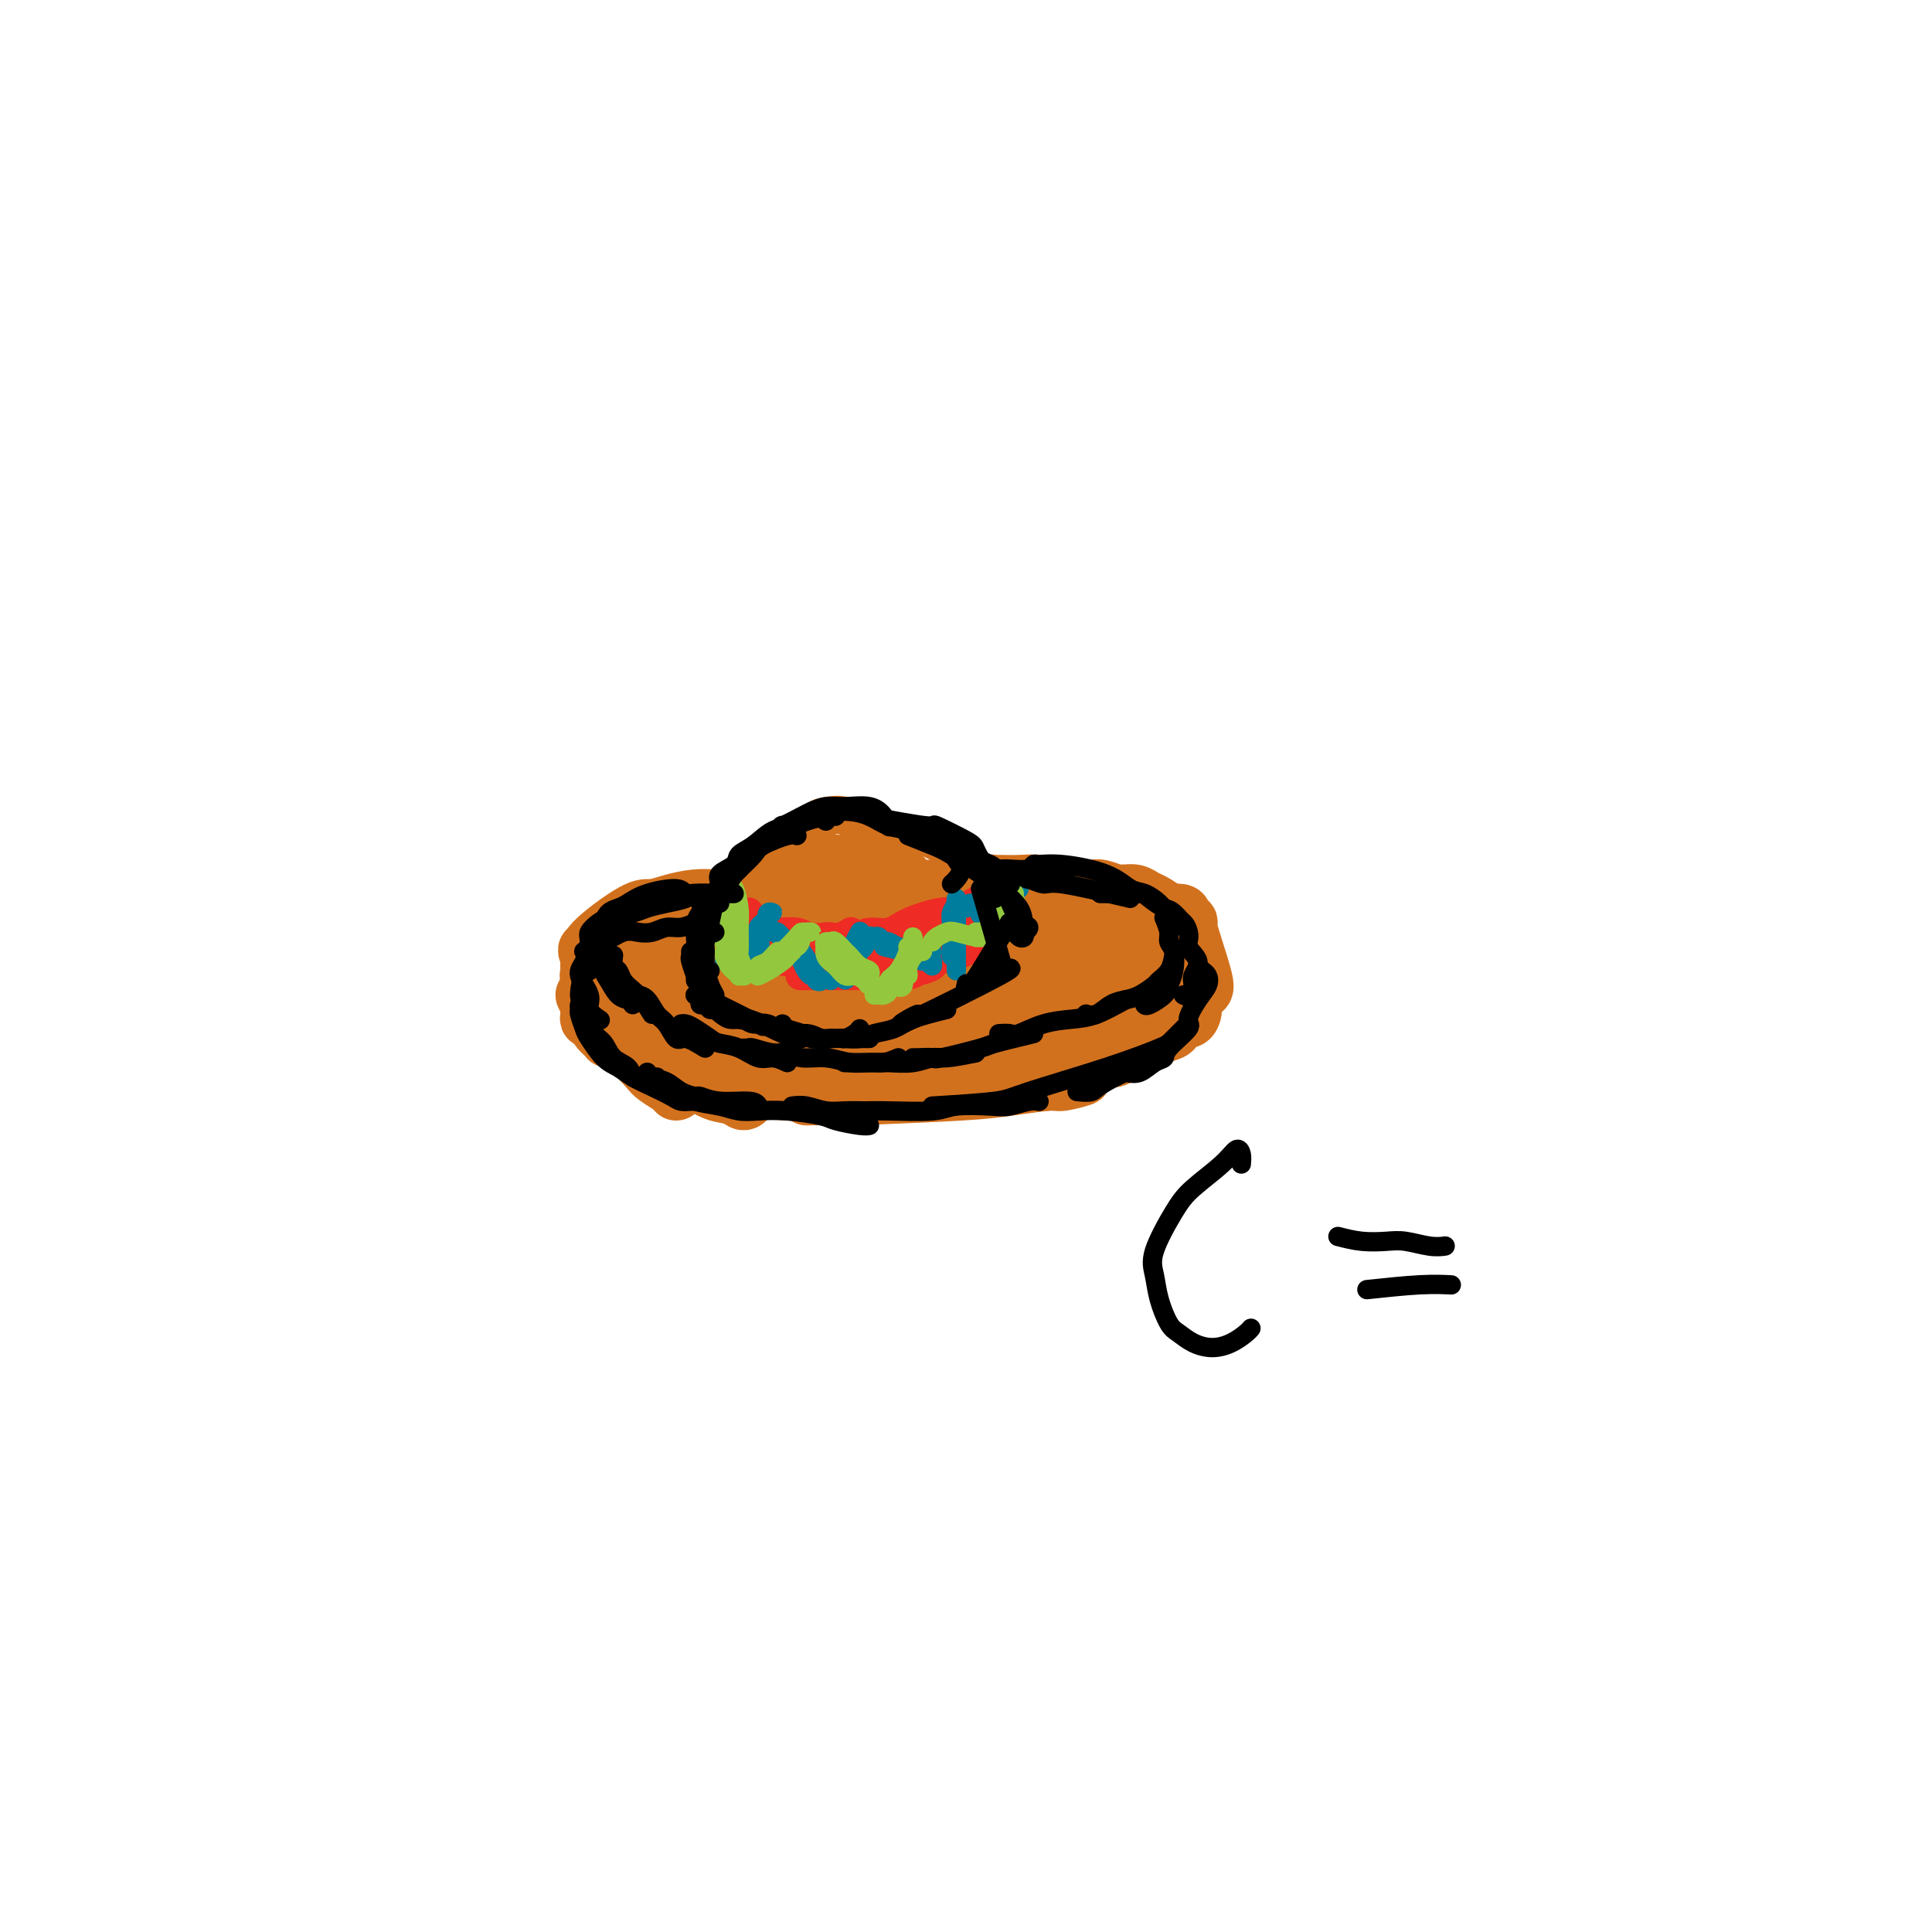 <svg viewBox='0 0 400 400' version='1.1' xmlns='http://www.w3.org/2000/svg' xmlns:xlink='http://www.w3.org/1999/xlink'><g fill='none' stroke='#D2711D' stroke-width='4' stroke-linecap='round' stroke-linejoin='round'><path d='M156,188c0.089,-1.778 0.178,-3.556 1,-5c0.822,-1.444 2.378,-2.556 3,-3c0.622,-0.444 0.311,-0.222 0,0'/><path d='M149,195c-0.404,0.483 -0.808,0.966 -1,1c-0.192,0.034 -0.173,-0.379 0,-1c0.173,-0.621 0.501,-1.448 1,-2c0.499,-0.552 1.171,-0.828 2,-2c0.829,-1.172 1.816,-3.239 3,-5c1.184,-1.761 2.566,-3.215 4,-5c1.434,-1.785 2.920,-3.900 4,-5c1.080,-1.100 1.753,-1.184 3,-2c1.247,-0.816 3.066,-2.363 4,-3c0.934,-0.637 0.982,-0.364 1,0c0.018,0.364 0.005,0.818 0,1c-0.005,0.182 -0.003,0.091 0,0'/><path d='M145,200c-0.441,-0.777 -0.882,-1.555 -1,-3c-0.118,-1.445 0.088,-3.559 1,-6c0.912,-2.441 2.530,-5.211 4,-7c1.470,-1.789 2.790,-2.598 4,-4c1.210,-1.402 2.309,-3.397 4,-5c1.691,-1.603 3.973,-2.814 6,-4c2.027,-1.186 3.797,-2.345 5,-3c1.203,-0.655 1.838,-0.804 3,-1c1.162,-0.196 2.851,-0.437 4,0c1.149,0.437 1.757,1.554 2,2c0.243,0.446 0.122,0.223 0,0'/><path d='M153,195c-1.826,-0.366 -3.651,-0.733 -4,-2c-0.349,-1.267 0.779,-3.436 1,-4c0.221,-0.564 -0.463,0.477 0,-1c0.463,-1.477 2.074,-5.472 4,-8c1.926,-2.528 4.166,-3.589 6,-5c1.834,-1.411 3.262,-3.173 6,-4c2.738,-0.827 6.786,-0.719 9,0c2.214,0.719 2.593,2.048 3,3c0.407,0.952 0.840,1.525 1,2c0.160,0.475 0.046,0.850 0,1c-0.046,0.150 -0.023,0.075 0,0'/><path d='M162,195c-3.675,-0.416 -7.349,-0.831 -9,-2c-1.651,-1.169 -1.278,-3.091 -1,-5c0.278,-1.909 0.462,-3.806 1,-5c0.538,-1.194 1.429,-1.687 3,-3c1.571,-1.313 3.823,-3.446 6,-5c2.177,-1.554 4.278,-2.528 6,-3c1.722,-0.472 3.064,-0.441 4,-1c0.936,-0.559 1.468,-1.706 5,0c3.532,1.706 10.066,6.267 13,9c2.934,2.733 2.267,3.638 2,4c-0.267,0.362 -0.133,0.181 0,0'/><path d='M176,192c-1.795,-1.419 -3.589,-2.837 -5,-3c-1.411,-0.163 -2.438,0.930 -1,-3c1.438,-3.930 5.340,-12.883 8,-16c2.660,-3.117 4.077,-0.397 6,1c1.923,1.397 4.352,1.470 7,2c2.648,0.530 5.517,1.518 8,3c2.483,1.482 4.581,3.459 6,5c1.419,1.541 2.159,2.648 3,4c0.841,1.352 1.782,2.950 2,4c0.218,1.050 -0.287,1.552 -1,2c-0.713,0.448 -1.632,0.842 -2,1c-0.368,0.158 -0.184,0.079 0,0'/><path d='M171,171c0.204,-0.856 0.408,-1.712 1,-2c0.592,-0.288 1.571,-0.009 2,0c0.429,0.009 0.309,-0.254 4,1c3.691,1.254 11.193,4.024 15,6c3.807,1.976 3.920,3.158 5,4c1.080,0.842 3.127,1.343 4,2c0.873,0.657 0.572,1.471 1,3c0.428,1.529 1.586,3.772 2,5c0.414,1.228 0.083,1.439 0,2c-0.083,0.561 0.083,1.471 0,2c-0.083,0.529 -0.414,0.678 -1,1c-0.586,0.322 -1.427,0.817 -2,1c-0.573,0.183 -0.878,0.052 -1,0c-0.122,-0.052 -0.061,-0.026 0,0'/><path d='M185,171c0.929,0.692 1.857,1.385 3,2c1.143,0.615 2.500,1.154 4,2c1.500,0.846 3.141,1.999 4,3c0.859,1.001 0.934,1.848 2,3c1.066,1.152 3.123,2.608 4,4c0.877,1.392 0.575,2.719 1,4c0.425,1.281 1.579,2.515 2,4c0.421,1.485 0.110,3.222 0,4c-0.110,0.778 -0.018,0.599 0,1c0.018,0.401 -0.037,1.383 0,2c0.037,0.617 0.165,0.868 0,1c-0.165,0.132 -0.625,0.144 -1,0c-0.375,-0.144 -0.667,-0.444 -1,-1c-0.333,-0.556 -0.707,-1.369 -1,-2c-0.293,-0.631 -0.504,-1.079 -1,-2c-0.496,-0.921 -1.276,-2.315 -2,-4c-0.724,-1.685 -1.391,-3.661 -3,-6c-1.609,-2.339 -4.161,-5.042 -6,-7c-1.839,-1.958 -2.966,-3.171 -4,-4c-1.034,-0.829 -1.976,-1.275 -3,-2c-1.024,-0.725 -2.129,-1.728 -3,-2c-0.871,-0.272 -1.506,0.187 -2,0c-0.494,-0.187 -0.845,-1.019 -1,-1c-0.155,0.019 -0.113,0.889 0,1c0.113,0.111 0.298,-0.537 1,0c0.702,0.537 1.920,2.260 3,3c1.080,0.740 2.023,0.497 3,1c0.977,0.503 1.989,1.751 3,3'/><path d='M187,178c2.928,2.215 5.247,3.754 6,4c0.753,0.246 -0.061,-0.799 2,2c2.061,2.799 6.997,9.443 9,12c2.003,2.557 1.073,1.025 1,1c-0.073,-0.025 0.711,1.455 1,2c0.289,0.545 0.083,0.156 0,0c-0.083,-0.156 -0.041,-0.078 0,0'/></g>
<g fill='none' stroke='#D2711D' stroke-width='12' stroke-linecap='round' stroke-linejoin='round'><path d='M157,197c-1.169,1.672 -2.337,3.344 -3,4c-0.663,0.656 -0.820,0.296 -1,0c-0.180,-0.296 -0.382,-0.527 0,-1c0.382,-0.473 1.346,-1.189 2,-2c0.654,-0.811 0.996,-1.718 2,-3c1.004,-1.282 2.671,-2.941 4,-4c1.329,-1.059 2.320,-1.519 3,-2c0.680,-0.481 1.049,-0.985 1,-1c-0.049,-0.015 -0.515,0.457 -1,1c-0.485,0.543 -0.989,1.155 -2,2c-1.011,0.845 -2.527,1.922 -4,3c-1.473,1.078 -2.902,2.157 -4,3c-1.098,0.843 -1.866,1.451 -3,2c-1.134,0.549 -2.634,1.039 -3,1c-0.366,-0.039 0.401,-0.605 1,-1c0.599,-0.395 1.028,-0.617 3,-2c1.972,-1.383 5.486,-3.928 8,-6c2.514,-2.072 4.028,-3.671 6,-5c1.972,-1.329 4.401,-2.386 6,-3c1.599,-0.614 2.366,-0.784 3,-1c0.634,-0.216 1.134,-0.479 1,0c-0.134,0.479 -0.902,1.700 -2,3c-1.098,1.300 -2.526,2.680 -4,4c-1.474,1.320 -2.993,2.581 -5,4c-2.007,1.419 -4.502,2.998 -6,4c-1.498,1.002 -1.999,1.429 -3,2c-1.001,0.571 -2.500,1.285 -4,2'/><path d='M152,201c-3.706,2.007 -1.470,-2.474 -1,-4c0.470,-1.526 -0.825,-0.095 2,-3c2.825,-2.905 9.771,-10.144 13,-13c3.229,-2.856 2.742,-1.329 3,-1c0.258,0.329 1.262,-0.540 2,-1c0.738,-0.460 1.209,-0.510 2,0c0.791,0.510 1.903,1.579 2,3c0.097,1.421 -0.820,3.193 -2,5c-1.180,1.807 -2.623,3.649 -4,5c-1.377,1.351 -2.689,2.210 -4,3c-1.311,0.790 -2.622,1.509 -4,2c-1.378,0.491 -2.822,0.754 -4,1c-1.178,0.246 -2.090,0.475 -2,-1c0.090,-1.475 1.182,-4.655 2,-6c0.818,-1.345 1.362,-0.855 3,-2c1.638,-1.145 4.368,-3.924 6,-5c1.632,-1.076 2.165,-0.450 4,-1c1.835,-0.550 4.973,-2.275 7,-3c2.027,-0.725 2.944,-0.451 4,0c1.056,0.451 2.252,1.077 3,2c0.748,0.923 1.050,2.143 1,4c-0.050,1.857 -0.450,4.351 -1,6c-0.550,1.649 -1.251,2.452 -2,3c-0.749,0.548 -1.548,0.840 -3,2c-1.452,1.160 -3.558,3.189 -5,4c-1.442,0.811 -2.221,0.406 -3,0'/><path d='M171,201c-3.031,1.563 -4.109,0.971 -5,0c-0.891,-0.971 -1.594,-2.322 -2,-3c-0.406,-0.678 -0.514,-0.684 0,-2c0.514,-1.316 1.651,-3.942 2,-5c0.349,-1.058 -0.090,-0.547 4,-2c4.090,-1.453 12.708,-4.870 17,-5c4.292,-0.130 4.256,3.026 4,5c-0.256,1.974 -0.734,2.765 -1,4c-0.266,1.235 -0.320,2.913 -2,4c-1.680,1.087 -4.985,1.582 -7,2c-2.015,0.418 -2.739,0.759 -4,1c-1.261,0.241 -3.060,0.383 -5,0c-1.940,-0.383 -4.022,-1.292 -5,-2c-0.978,-0.708 -0.854,-1.216 -1,-2c-0.146,-0.784 -0.563,-1.844 0,-3c0.563,-1.156 2.105,-2.409 3,-3c0.895,-0.591 1.143,-0.520 3,-1c1.857,-0.480 5.322,-1.512 8,-2c2.678,-0.488 4.568,-0.432 6,0c1.432,0.432 2.407,1.238 4,2c1.593,0.762 3.806,1.479 5,2c1.194,0.521 1.370,0.847 1,2c-0.370,1.153 -1.287,3.132 -2,4c-0.713,0.868 -1.222,0.624 -2,1c-0.778,0.376 -1.825,1.370 -4,2c-2.175,0.630 -5.479,0.894 -8,1c-2.521,0.106 -4.261,0.053 -6,0'/><path d='M174,201c-3.832,-0.226 -6.412,-1.292 -8,-2c-1.588,-0.708 -2.184,-1.059 -4,-1c-1.816,0.059 -4.851,0.528 -2,-1c2.851,-1.528 11.587,-5.052 18,-6c6.413,-0.948 10.501,0.679 15,2c4.499,1.321 9.408,2.336 11,3c1.592,0.664 -0.133,0.978 -1,1c-0.867,0.022 -0.877,-0.246 -2,0c-1.123,0.246 -3.359,1.008 -6,1c-2.641,-0.008 -5.688,-0.786 -9,-1c-3.312,-0.214 -6.889,0.136 -10,0c-3.111,-0.136 -5.757,-0.757 -8,-1c-2.243,-0.243 -4.081,-0.107 -6,0c-1.919,0.107 -3.917,0.187 -5,0c-1.083,-0.187 -1.251,-0.639 -1,-1c0.251,-0.361 0.923,-0.629 2,-1c1.077,-0.371 2.561,-0.844 4,-1c1.439,-0.156 2.833,0.004 5,0c2.167,-0.004 5.107,-0.173 8,0c2.893,0.173 5.739,0.687 8,1c2.261,0.313 3.936,0.424 6,1c2.064,0.576 4.517,1.617 6,2c1.483,0.383 1.995,0.110 2,0c0.005,-0.110 -0.498,-0.055 -1,0'/><path d='M196,197c2.606,0.838 -1.378,0.933 -4,1c-2.622,0.067 -3.883,0.106 -6,0c-2.117,-0.106 -5.089,-0.356 -11,-1c-5.911,-0.644 -14.761,-1.683 -19,-2c-4.239,-0.317 -3.866,0.087 -3,0c0.866,-0.087 2.224,-0.665 4,-1c1.776,-0.335 3.969,-0.427 7,0c3.031,0.427 6.898,1.372 10,2c3.102,0.628 5.439,0.940 7,1c1.561,0.060 2.348,-0.130 3,0c0.652,0.130 1.171,0.581 1,1c-0.171,0.419 -1.031,0.807 -2,1c-0.969,0.193 -2.046,0.192 -4,0c-1.954,-0.192 -4.785,-0.575 -7,-1c-2.215,-0.425 -3.814,-0.892 -6,-1c-2.186,-0.108 -4.957,0.142 -7,0c-2.043,-0.142 -3.356,-0.677 -4,-1c-0.644,-0.323 -0.618,-0.434 -2,-1c-1.382,-0.566 -4.171,-1.588 1,-1c5.171,0.588 18.304,2.787 24,4c5.696,1.213 3.957,1.442 4,2c0.043,0.558 1.870,1.445 2,2c0.130,0.555 -1.435,0.777 -3,1'/><path d='M181,203c-5.935,0.016 -19.274,-0.443 -26,-1c-6.726,-0.557 -6.840,-1.211 -2,-1c4.840,0.211 14.634,1.287 18,2c3.366,0.713 0.305,1.064 -2,1c-2.305,-0.064 -3.853,-0.542 -5,-1c-1.147,-0.458 -1.894,-0.897 -3,-1c-1.106,-0.103 -2.570,0.128 -4,0c-1.430,-0.128 -2.827,-0.616 -4,-1c-1.173,-0.384 -2.121,-0.663 -3,-1c-0.879,-0.337 -1.688,-0.732 -2,-1c-0.312,-0.268 -0.127,-0.408 0,0c0.127,0.408 0.197,1.365 1,2c0.803,0.635 2.340,0.949 3,1c0.660,0.051 0.443,-0.159 1,0c0.557,0.159 1.890,0.687 3,1c1.110,0.313 1.999,0.410 3,1c1.001,0.590 2.114,1.674 3,2c0.886,0.326 1.546,-0.104 2,0c0.454,0.104 0.701,0.744 1,1c0.299,0.256 0.649,0.128 1,0'/><path d='M166,207c2.394,1.065 0.380,0.226 0,0c-0.380,-0.226 0.874,0.161 1,0c0.126,-0.161 -0.875,-0.869 -1,-1c-0.125,-0.131 0.625,0.315 0,0c-0.625,-0.315 -2.625,-1.391 -4,-2c-1.375,-0.609 -2.123,-0.753 -3,-1c-0.877,-0.247 -1.882,-0.598 -3,-1c-1.118,-0.402 -2.349,-0.855 -3,-1c-0.651,-0.145 -0.722,0.017 -1,0c-0.278,-0.017 -0.762,-0.212 -1,0c-0.238,0.212 -0.229,0.830 0,1c0.229,0.170 0.677,-0.108 1,0c0.323,0.108 0.520,0.602 1,1c0.480,0.398 1.241,0.698 2,1c0.759,0.302 1.516,0.604 2,1c0.484,0.396 0.696,0.884 1,1c0.304,0.116 0.699,-0.141 1,0c0.301,0.141 0.509,0.680 1,1c0.491,0.320 1.264,0.423 2,1c0.736,0.577 1.434,1.629 2,2c0.566,0.371 0.998,0.061 1,0c0.002,-0.061 -0.428,0.125 -1,0c-0.572,-0.125 -1.286,-0.563 -2,-1'/><path d='M162,209c0.726,0.607 -1.957,-1.877 -4,-3c-2.043,-1.123 -3.444,-0.886 -4,-1c-0.556,-0.114 -0.267,-0.577 -1,-1c-0.733,-0.423 -2.487,-0.804 -3,-1c-0.513,-0.196 0.215,-0.207 1,0c0.785,0.207 1.628,0.633 2,1c0.372,0.367 0.274,0.677 1,1c0.726,0.323 2.275,0.660 3,1c0.725,0.340 0.627,0.684 1,1c0.373,0.316 1.218,0.606 2,1c0.782,0.394 1.500,0.894 2,1c0.500,0.106 0.782,-0.182 1,0c0.218,0.182 0.372,0.833 1,1c0.628,0.167 1.731,-0.151 2,0c0.269,0.151 -0.295,0.773 0,1c0.295,0.227 1.447,0.061 2,0c0.553,-0.061 0.505,-0.016 1,0c0.495,0.016 1.533,0.004 2,0c0.467,-0.004 0.363,-0.001 1,0c0.637,0.001 2.016,0.000 3,0c0.984,-0.000 1.573,-0.000 2,0c0.427,0.000 0.694,0.000 1,0c0.306,-0.000 0.653,-0.000 1,0'/><path d='M179,211c3.024,-0.166 5.584,-0.579 7,-1c1.416,-0.421 1.689,-0.848 2,-1c0.311,-0.152 0.662,-0.027 1,0c0.338,0.027 0.664,-0.044 1,0c0.336,0.044 0.681,0.204 1,0c0.319,-0.204 0.610,-0.772 1,-1c0.390,-0.228 0.878,-0.118 1,0c0.122,0.118 -0.121,0.242 0,0c0.121,-0.242 0.607,-0.850 1,-1c0.393,-0.150 0.692,0.157 1,0c0.308,-0.157 0.625,-0.777 1,-1c0.375,-0.223 0.807,-0.048 1,0c0.193,0.048 0.145,-0.030 0,0c-0.145,0.030 -0.389,0.167 0,0c0.389,-0.167 1.411,-0.637 2,-1c0.589,-0.363 0.746,-0.619 1,-1c0.254,-0.381 0.604,-0.886 1,-1c0.396,-0.114 0.837,0.161 1,0c0.163,-0.161 0.046,-0.760 0,-1c-0.046,-0.240 -0.023,-0.120 0,0'/><path d='M202,202c3.845,-1.603 1.959,-1.109 1,-1c-0.959,0.109 -0.989,-0.167 -1,0c-0.011,0.167 -0.003,0.776 0,1c0.003,0.224 0.001,0.064 0,0c-0.001,-0.064 -0.000,-0.032 0,0'/><path d='M188,185c0.048,0.113 0.095,0.226 0,0c-0.095,-0.226 -0.333,-0.793 0,-1c0.333,-0.207 1.238,-0.056 2,0c0.762,0.056 1.379,0.016 2,0c0.621,-0.016 1.244,-0.008 2,0c0.756,0.008 1.646,0.016 2,0c0.354,-0.016 0.173,-0.057 1,0c0.827,0.057 2.663,0.212 4,0c1.337,-0.212 2.174,-0.790 3,-1c0.826,-0.210 1.641,-0.053 2,0c0.359,0.053 0.260,-0.000 1,0c0.740,0.000 2.317,0.053 4,0c1.683,-0.053 3.473,-0.210 4,0c0.527,0.210 -0.208,0.788 0,1c0.208,0.212 1.358,0.057 2,0c0.642,-0.057 0.777,-0.015 1,0c0.223,0.015 0.534,0.003 1,0c0.466,-0.003 1.088,0.003 2,0c0.912,-0.003 2.114,-0.015 3,0c0.886,0.015 1.457,0.056 2,0c0.543,-0.056 1.058,-0.211 2,0c0.942,0.211 2.311,0.788 3,1c0.689,0.212 0.699,0.060 1,0c0.301,-0.060 0.895,-0.028 1,0c0.105,0.028 -0.278,0.052 0,0c0.278,-0.052 1.219,-0.179 2,0c0.781,0.179 1.403,0.664 2,1c0.597,0.336 1.171,0.525 2,1c0.829,0.475 1.915,1.238 3,2'/><path d='M242,189c4.496,0.783 2.235,-0.260 2,0c-0.235,0.260 1.556,1.824 2,2c0.444,0.176 -0.459,-1.036 0,1c0.459,2.036 2.281,7.322 3,10c0.719,2.678 0.334,2.750 0,3c-0.334,0.250 -0.618,0.678 -1,1c-0.382,0.322 -0.861,0.538 -1,1c-0.139,0.462 0.062,1.170 0,2c-0.062,0.830 -0.388,1.782 -1,2c-0.612,0.218 -1.511,-0.296 -2,0c-0.489,0.296 -0.568,1.403 -1,2c-0.432,0.597 -1.217,0.683 -2,1c-0.783,0.317 -1.564,0.863 -2,1c-0.436,0.137 -0.527,-0.135 -1,0c-0.473,0.135 -1.329,0.678 -2,1c-0.671,0.322 -1.158,0.425 -2,1c-0.842,0.575 -2.041,1.622 -3,2c-0.959,0.378 -1.679,0.086 -2,0c-0.321,-0.086 -0.243,0.032 -1,0c-0.757,-0.032 -2.347,-0.215 -3,0c-0.653,0.215 -0.368,0.827 -1,1c-0.632,0.173 -2.181,-0.093 -3,0c-0.819,0.093 -0.910,0.547 -1,1'/><path d='M220,221c-4.205,1.547 -1.717,0.413 -1,0c0.717,-0.413 -0.336,-0.107 -1,0c-0.664,0.107 -0.940,0.015 -3,0c-2.060,-0.015 -5.904,0.048 -8,0c-2.096,-0.048 -2.445,-0.205 -3,0c-0.555,0.205 -1.318,0.773 -2,1c-0.682,0.227 -1.283,0.112 -2,0c-0.717,-0.112 -1.549,-0.222 -2,0c-0.451,0.222 -0.519,0.778 -1,1c-0.481,0.222 -1.373,0.112 -3,0c-1.627,-0.112 -3.988,-0.226 -5,0c-1.012,0.226 -0.676,0.792 -1,1c-0.324,0.208 -1.307,0.057 -2,0c-0.693,-0.057 -1.095,-0.019 -2,0c-0.905,0.019 -2.312,0.019 -3,0c-0.688,-0.019 -0.658,-0.058 -1,0c-0.342,0.058 -1.055,0.212 -2,0c-0.945,-0.212 -2.122,-0.789 -3,-1c-0.878,-0.211 -1.458,-0.057 -2,0c-0.542,0.057 -1.047,0.015 -2,0c-0.953,-0.015 -2.352,-0.003 -3,0c-0.648,0.003 -0.543,-0.003 -1,0c-0.457,0.003 -1.476,0.015 -2,0c-0.524,-0.015 -0.553,-0.055 -1,0c-0.447,0.055 -1.313,0.207 -2,0c-0.687,-0.207 -1.196,-0.773 -2,-1c-0.804,-0.227 -1.902,-0.113 -3,0'/><path d='M157,222c-10.151,-0.103 -4.030,-0.862 -2,-1c2.030,-0.138 -0.032,0.345 -2,0c-1.968,-0.345 -3.842,-1.518 -5,-2c-1.158,-0.482 -1.600,-0.273 -2,0c-0.400,0.273 -0.758,0.612 -2,0c-1.242,-0.612 -3.368,-2.173 -4,-3c-0.632,-0.827 0.231,-0.918 0,-1c-0.231,-0.082 -1.554,-0.154 -3,-1c-1.446,-0.846 -3.014,-2.465 -4,-3c-0.986,-0.535 -1.391,0.015 -2,0c-0.609,-0.015 -1.421,-0.595 -2,-1c-0.579,-0.405 -0.925,-0.633 -1,-1c-0.075,-0.367 0.121,-0.871 0,-1c-0.121,-0.129 -0.557,0.117 -1,0c-0.443,-0.117 -0.892,-0.596 -1,-1c-0.108,-0.404 0.125,-0.735 0,-1c-0.125,-0.265 -0.608,-0.466 -1,-1c-0.392,-0.534 -0.694,-1.400 -1,-2c-0.306,-0.600 -0.618,-0.934 -1,-1c-0.382,-0.066 -0.834,0.137 -1,0c-0.166,-0.137 -0.044,-0.614 0,-1c0.044,-0.386 0.012,-0.681 0,-1c-0.012,-0.319 -0.003,-0.663 0,-1c0.003,-0.337 0.002,-0.669 0,-1'/><path d='M122,198c-1.027,-2.056 -0.096,-1.195 0,-1c0.096,0.195 -0.643,-0.277 1,-2c1.643,-1.723 5.667,-4.696 8,-6c2.333,-1.304 2.977,-0.938 4,-1c1.023,-0.062 2.427,-0.553 4,-1c1.573,-0.447 3.314,-0.852 5,-1c1.686,-0.148 3.316,-0.040 4,0c0.684,0.040 0.421,0.011 1,0c0.579,-0.011 2.001,-0.004 3,0c0.999,0.004 1.574,0.005 2,0c0.426,-0.005 0.703,-0.014 1,0c0.297,0.014 0.615,0.053 1,0c0.385,-0.053 0.835,-0.196 1,0c0.165,0.196 0.043,0.731 0,1c-0.043,0.269 -0.006,0.272 0,0c0.006,-0.272 -0.018,-0.820 0,-1c0.018,-0.180 0.077,0.007 0,0c-0.077,-0.007 -0.289,-0.208 -1,0c-0.711,0.208 -1.919,0.825 -3,1c-1.081,0.175 -2.033,-0.094 -3,0c-0.967,0.094 -1.947,0.550 -3,1c-1.053,0.450 -2.179,0.894 -3,1c-0.821,0.106 -1.336,-0.125 -2,0c-0.664,0.125 -1.475,0.607 -2,1c-0.525,0.393 -0.762,0.696 -1,1'/><path d='M139,191c-2.872,0.986 -2.051,0.950 -2,1c0.051,0.050 -0.669,0.184 -2,1c-1.331,0.816 -3.275,2.312 -4,3c-0.725,0.688 -0.232,0.566 -1,1c-0.768,0.434 -2.798,1.422 -4,2c-1.202,0.578 -1.576,0.746 -2,1c-0.424,0.254 -0.898,0.593 -1,1c-0.102,0.407 0.169,0.882 0,1c-0.169,0.118 -0.777,-0.123 -1,0c-0.223,0.123 -0.060,0.608 0,1c0.060,0.392 0.016,0.690 0,1c-0.016,0.310 -0.005,0.633 0,1c0.005,0.367 0.004,0.777 0,1c-0.004,0.223 -0.011,0.259 0,1c0.011,0.741 0.039,2.186 0,3c-0.039,0.814 -0.146,0.996 0,1c0.146,0.004 0.544,-0.172 1,0c0.456,0.172 0.969,0.691 1,1c0.031,0.309 -0.422,0.408 0,1c0.422,0.592 1.718,1.678 2,2c0.282,0.322 -0.450,-0.120 0,0c0.450,0.120 2.083,0.802 3,1c0.917,0.198 1.119,-0.086 2,0c0.881,0.086 2.440,0.543 4,1'/><path d='M135,217c1.723,0.244 1.529,-0.146 2,0c0.471,0.146 1.605,0.828 2,1c0.395,0.172 0.049,-0.165 1,0c0.951,0.165 3.199,0.833 4,1c0.801,0.167 0.155,-0.165 0,0c-0.155,0.165 0.183,0.828 1,1c0.817,0.172 2.115,-0.146 3,0c0.885,0.146 1.357,0.757 2,1c0.643,0.243 1.456,0.118 2,0c0.544,-0.118 0.819,-0.228 1,0c0.181,0.228 0.268,0.795 1,1c0.732,0.205 2.108,0.048 3,0c0.892,-0.048 1.301,0.011 2,0c0.699,-0.011 1.688,-0.093 3,0c1.312,0.093 2.946,0.361 5,0c2.054,-0.361 4.528,-1.350 6,-2c1.472,-0.650 1.943,-0.962 3,-1c1.057,-0.038 2.700,0.197 4,0c1.300,-0.197 2.258,-0.826 3,-1c0.742,-0.174 1.269,0.108 2,0c0.731,-0.108 1.665,-0.606 3,-1c1.335,-0.394 3.070,-0.683 4,-1c0.930,-0.317 1.056,-0.662 2,-1c0.944,-0.338 2.707,-0.668 4,-1c1.293,-0.332 2.117,-0.666 3,-1c0.883,-0.334 1.824,-0.667 3,-1c1.176,-0.333 2.588,-0.667 4,-1'/><path d='M208,211c6.855,-2.103 3.493,-1.860 3,-2c-0.493,-0.140 1.885,-0.662 3,-1c1.115,-0.338 0.968,-0.491 2,-1c1.032,-0.509 3.242,-1.373 4,-1c0.758,0.373 0.065,1.982 -1,3c-1.065,1.018 -2.503,1.443 -3,2c-0.497,0.557 -0.053,1.245 -2,2c-1.947,0.755 -6.284,1.577 -9,2c-2.716,0.423 -3.812,0.445 -5,0c-1.188,-0.445 -2.469,-1.359 -4,-2c-1.531,-0.641 -3.312,-1.009 -4,-2c-0.688,-0.991 -0.284,-2.604 0,-4c0.284,-1.396 0.449,-2.575 3,-4c2.551,-1.425 7.488,-3.097 11,-4c3.512,-0.903 5.597,-1.035 8,-1c2.403,0.035 5.122,0.239 7,1c1.878,0.761 2.916,2.078 4,3c1.084,0.922 2.216,1.447 3,2c0.784,0.553 1.220,1.133 1,2c-0.220,0.867 -1.095,2.022 -2,3c-0.905,0.978 -1.839,1.779 -3,2c-1.161,0.221 -2.548,-0.137 -6,0c-3.452,0.137 -8.968,0.768 -12,0c-3.032,-0.768 -3.581,-2.934 -4,-4c-0.419,-1.066 -0.710,-1.033 -1,-1'/><path d='M201,206c-0.021,-1.718 2.428,-3.513 5,-5c2.572,-1.487 5.269,-2.665 9,-3c3.731,-0.335 8.496,0.172 12,3c3.504,2.828 5.748,7.975 4,10c-1.748,2.025 -7.487,0.928 -11,0c-3.513,-0.928 -4.799,-1.686 -9,-2c-4.201,-0.314 -11.318,-0.183 -6,-3c5.318,-2.817 23.072,-8.582 30,-9c6.928,-0.418 3.030,4.512 1,7c-2.030,2.488 -2.192,2.533 -4,3c-1.808,0.467 -5.262,1.357 -8,2c-2.738,0.643 -4.761,1.039 -7,1c-2.239,-0.039 -4.694,-0.513 -7,-1c-2.306,-0.487 -4.464,-0.986 -6,-3c-1.536,-2.014 -2.452,-5.542 -2,-8c0.452,-2.458 2.272,-3.845 4,-5c1.728,-1.155 3.364,-2.077 5,-3'/><path d='M211,190c4.956,-1.607 12.846,-1.625 17,-1c4.154,0.625 4.571,1.892 7,2c2.429,0.108 6.868,-0.942 5,2c-1.868,2.942 -10.043,9.875 -15,13c-4.957,3.125 -6.694,2.443 -10,0c-3.306,-2.443 -8.180,-6.645 -10,-9c-1.820,-2.355 -0.585,-2.863 1,-4c1.585,-1.137 3.519,-2.903 5,-4c1.481,-1.097 2.509,-1.525 4,-2c1.491,-0.475 3.445,-0.997 5,-1c1.555,-0.003 2.710,0.513 4,1c1.290,0.487 2.714,0.946 4,2c1.286,1.054 2.435,2.705 3,4c0.565,1.295 0.546,2.236 0,4c-0.546,1.764 -1.618,4.350 -2,5c-0.382,0.650 -0.073,-0.638 -1,0c-0.927,0.638 -3.088,3.200 -4,4c-0.912,0.800 -0.574,-0.164 0,-1c0.574,-0.836 1.383,-1.544 2,-2c0.617,-0.456 1.042,-0.658 2,-1c0.958,-0.342 2.450,-0.823 4,-1c1.550,-0.177 3.157,-0.051 4,0c0.843,0.051 0.921,0.025 1,0'/><path d='M237,201c1.589,0.073 -0.938,2.755 -5,4c-4.062,1.245 -9.658,1.054 -14,1c-4.342,-0.054 -7.430,0.028 -12,0c-4.570,-0.028 -10.621,-0.168 -13,-2c-2.379,-1.832 -1.087,-5.356 0,-7c1.087,-1.644 1.969,-1.408 5,0c3.031,1.408 8.212,3.990 10,5c1.788,1.010 0.184,0.450 -3,1c-3.184,0.550 -7.949,2.209 -12,3c-4.051,0.791 -7.388,0.714 -12,1c-4.612,0.286 -10.499,0.936 -15,1c-4.501,0.064 -7.618,-0.459 -9,-1c-1.382,-0.541 -1.031,-1.100 0,-2c1.031,-0.900 2.741,-2.141 5,-3c2.259,-0.859 5.066,-1.335 8,-2c2.934,-0.665 5.995,-1.519 8,-2c2.005,-0.481 2.954,-0.590 5,0c2.046,0.590 5.187,1.880 7,3c1.813,1.120 2.296,2.071 2,3c-0.296,0.929 -1.370,1.837 -3,3c-1.630,1.163 -3.815,2.582 -6,4'/><path d='M183,211c-2.979,1.289 -5.925,1.010 -8,1c-2.075,-0.010 -3.279,0.249 -6,0c-2.721,-0.249 -6.961,-1.005 -10,-2c-3.039,-0.995 -4.878,-2.227 -3,-5c1.878,-2.773 7.474,-7.087 10,-9c2.526,-1.913 1.981,-1.426 3,-1c1.019,0.426 3.601,0.790 6,2c2.399,1.210 4.615,3.268 6,5c1.385,1.732 1.939,3.140 2,4c0.061,0.860 -0.372,1.172 -1,2c-0.628,0.828 -1.452,2.170 -3,3c-1.548,0.830 -3.822,1.146 -6,1c-2.178,-0.146 -4.260,-0.754 -6,-1c-1.740,-0.246 -3.136,-0.129 -5,-1c-1.864,-0.871 -4.194,-2.729 -5,-4c-0.806,-1.271 -0.086,-1.954 0,-3c0.086,-1.046 -0.461,-2.453 1,-4c1.461,-1.547 4.931,-3.233 7,-4c2.069,-0.767 2.738,-0.616 5,0c2.262,0.616 6.115,1.695 8,3c1.885,1.305 1.800,2.834 2,4c0.200,1.166 0.686,1.967 0,3c-0.686,1.033 -2.545,2.297 -4,3c-1.455,0.703 -2.507,0.843 -4,1c-1.493,0.157 -3.427,0.331 -6,0c-2.573,-0.331 -5.787,-1.165 -9,-2'/><path d='M157,207c-3.153,-0.596 -3.536,-1.088 -5,-2c-1.464,-0.912 -4.010,-2.246 -1,-3c3.010,-0.754 11.574,-0.930 15,-1c3.426,-0.070 1.713,-0.035 0,0'/><path d='M141,202c-0.318,-0.417 -0.636,-0.834 -1,-1c-0.364,-0.166 -0.775,-0.082 -1,0c-0.225,0.082 -0.265,0.161 -1,0c-0.735,-0.161 -2.165,-0.563 -1,0c1.165,0.563 4.926,2.091 7,3c2.074,0.909 2.462,1.198 3,2c0.538,0.802 1.225,2.117 2,3c0.775,0.883 1.637,1.332 2,2c0.363,0.668 0.228,1.554 0,2c-0.228,0.446 -0.550,0.453 -2,0c-1.450,-0.453 -4.027,-1.367 -5,-2c-0.973,-0.633 -0.341,-0.985 -1,-2c-0.659,-1.015 -2.609,-2.693 -4,-4c-1.391,-1.307 -2.224,-2.244 -3,-3c-0.776,-0.756 -1.495,-1.329 -2,-2c-0.505,-0.671 -0.795,-1.438 -1,-2c-0.205,-0.562 -0.324,-0.919 0,-1c0.324,-0.081 1.092,0.114 2,0c0.908,-0.114 1.955,-0.537 3,0c1.045,0.537 2.087,2.035 3,3c0.913,0.965 1.695,1.396 3,2c1.305,0.604 3.131,1.380 5,2c1.869,0.620 3.779,1.084 5,2c1.221,0.916 1.752,2.285 2,3c0.248,0.715 0.214,0.776 0,1c-0.214,0.224 -0.607,0.612 -1,1'/><path d='M155,211c-1.258,0.499 -4.904,-0.753 -6,-1c-1.096,-0.247 0.359,0.510 -2,0c-2.359,-0.510 -8.531,-2.289 -11,-3c-2.469,-0.711 -1.234,-0.356 0,0'/><path d='M132,202c-0.453,0.048 -0.907,0.095 -1,0c-0.093,-0.095 0.174,-0.333 0,0c-0.174,0.333 -0.791,1.239 -1,2c-0.209,0.761 -0.011,1.379 0,2c0.011,0.621 -0.164,1.245 0,2c0.164,0.755 0.667,1.642 1,3c0.333,1.358 0.496,3.187 1,4c0.504,0.813 1.351,0.610 2,1c0.649,0.390 1.102,1.373 2,2c0.898,0.627 2.242,0.900 3,1c0.758,0.100 0.931,0.029 1,0c0.069,-0.029 0.035,-0.014 0,0'/><path d='M121,206c0.597,1.299 1.194,2.599 2,4c0.806,1.401 1.820,2.904 3,4c1.180,1.096 2.526,1.786 4,3c1.474,1.214 3.074,2.952 4,4c0.926,1.048 1.176,1.405 2,2c0.824,0.595 2.222,1.430 3,2c0.778,0.570 0.937,0.877 1,1c0.063,0.123 0.032,0.061 0,0'/><path d='M126,210c-0.829,-0.107 -1.657,-0.213 -2,0c-0.343,0.213 -0.199,0.746 0,1c0.199,0.254 0.455,0.228 1,1c0.545,0.772 1.380,2.344 2,3c0.620,0.656 1.026,0.398 2,1c0.974,0.602 2.518,2.063 4,3c1.482,0.937 2.904,1.350 4,2c1.096,0.650 1.866,1.538 3,2c1.134,0.462 2.633,0.498 4,1c1.367,0.502 2.601,1.469 4,2c1.399,0.531 2.963,0.627 4,1c1.037,0.373 1.549,1.024 2,1c0.451,-0.024 0.843,-0.721 1,-1c0.157,-0.279 0.078,-0.139 0,0'/><path d='M140,223c-0.750,-0.357 -1.500,-0.715 -1,-1c0.500,-0.285 2.250,-0.499 5,0c2.750,0.499 6.499,1.710 9,2c2.501,0.290 3.752,-0.343 6,0c2.248,0.343 5.492,1.661 7,2c1.508,0.339 1.281,-0.301 3,0c1.719,0.301 5.386,1.543 7,2c1.614,0.457 1.175,0.131 1,0c-0.175,-0.131 -0.088,-0.065 0,0'/><path d='M153,225c3.424,0.423 6.849,0.845 10,1c3.151,0.155 6.030,0.041 9,0c2.970,-0.041 6.033,-0.011 8,0c1.967,0.011 2.839,0.003 4,0c1.161,-0.003 2.610,-0.001 4,0c1.390,0.001 2.720,0.000 4,0c1.280,-0.000 2.508,-0.000 3,0c0.492,0.000 0.246,0.000 0,0'/><path d='M167,227c1.589,-0.024 3.177,-0.049 4,0c0.823,0.049 0.879,0.171 4,0c3.121,-0.171 9.306,-0.634 13,-1c3.694,-0.366 4.897,-0.634 6,-1c1.103,-0.366 2.105,-0.829 3,-1c0.895,-0.171 1.684,-0.049 2,0c0.316,0.049 0.158,0.024 0,0'/><path d='M177,227c8.393,-0.342 16.787,-0.684 22,-1c5.213,-0.316 7.246,-0.607 10,-1c2.754,-0.393 6.230,-0.890 8,-1c1.770,-0.110 1.835,0.166 3,0c1.165,-0.166 3.429,-0.776 4,-1c0.571,-0.224 -0.551,-0.064 -1,0c-0.449,0.064 -0.224,0.032 0,0'/><path d='M202,225c2.202,-0.441 4.403,-0.883 6,-1c1.597,-0.117 2.588,0.089 4,0c1.412,-0.089 3.244,-0.474 5,-1c1.756,-0.526 3.435,-1.195 5,-2c1.565,-0.805 3.016,-1.746 4,-2c0.984,-0.254 1.499,0.181 2,0c0.501,-0.181 0.986,-0.977 1,-1c0.014,-0.023 -0.444,0.726 -1,1c-0.556,0.274 -1.210,0.074 -2,0c-0.790,-0.074 -1.717,-0.022 -2,0c-0.283,0.022 0.077,0.013 0,0c-0.077,-0.013 -0.592,-0.030 0,0c0.592,0.030 2.290,0.106 3,0c0.710,-0.106 0.432,-0.392 1,-1c0.568,-0.608 1.981,-1.536 3,-2c1.019,-0.464 1.644,-0.465 2,-1c0.356,-0.535 0.442,-1.606 1,-2c0.558,-0.394 1.588,-0.113 2,0c0.412,0.113 0.206,0.056 0,0'/></g>
<g fill='none' stroke='#EE2B24' stroke-width='6' stroke-linecap='round' stroke-linejoin='round'><path d='M149,193c0.715,-0.536 1.430,-1.073 2,-1c0.570,0.073 0.994,0.755 2,1c1.006,0.245 2.595,0.051 4,0c1.405,-0.051 2.627,0.040 4,0c1.373,-0.040 2.897,-0.211 4,0c1.103,0.211 1.784,0.802 3,1c1.216,0.198 2.965,0.001 4,0c1.035,-0.001 1.356,0.192 2,0c0.644,-0.192 1.613,-0.769 2,-1c0.387,-0.231 0.194,-0.115 0,0'/><path d='M151,191c0.158,0.754 0.315,1.509 1,2c0.685,0.491 1.896,0.720 3,1c1.104,0.280 2.100,0.611 4,1c1.900,0.389 4.704,0.835 6,1c1.296,0.165 1.085,0.047 1,0c-0.085,-0.047 -0.042,-0.024 0,0'/><path d='M155,196c-0.281,0.331 -0.562,0.663 0,1c0.562,0.337 1.967,0.680 3,1c1.033,0.320 1.693,0.619 4,1c2.307,0.381 6.261,0.846 8,1c1.739,0.154 1.262,-0.001 2,0c0.738,0.001 2.692,0.158 5,0c2.308,-0.158 4.969,-0.630 6,-1c1.031,-0.370 0.431,-0.638 1,-1c0.569,-0.362 2.305,-0.818 3,-1c0.695,-0.182 0.347,-0.091 0,0'/><path d='M166,202c-0.313,-0.000 -0.626,-0.000 0,0c0.626,0.000 2.189,0.001 3,0c0.811,-0.001 0.868,-0.004 2,0c1.132,0.004 3.337,0.016 5,0c1.663,-0.016 2.784,-0.060 4,0c1.216,0.060 2.529,0.222 4,0c1.471,-0.222 3.101,-0.830 4,-1c0.899,-0.170 1.066,0.099 2,0c0.934,-0.099 2.636,-0.565 3,-1c0.364,-0.435 -0.610,-0.839 -1,-1c-0.390,-0.161 -0.195,-0.081 0,0'/><path d='M178,202c3.533,0.059 7.065,0.117 9,0c1.935,-0.117 2.272,-0.410 3,-1c0.728,-0.590 1.846,-1.479 3,-2c1.154,-0.521 2.344,-0.675 3,-1c0.656,-0.325 0.777,-0.820 1,-1c0.223,-0.180 0.548,-0.045 1,0c0.452,0.045 1.032,0.001 1,0c-0.032,-0.001 -0.677,0.042 -1,0c-0.323,-0.042 -0.324,-0.170 -1,0c-0.676,0.170 -2.026,0.639 -3,1c-0.974,0.361 -1.570,0.616 -2,1c-0.430,0.384 -0.692,0.899 -1,1c-0.308,0.101 -0.662,-0.211 -1,0c-0.338,0.211 -0.659,0.944 0,1c0.659,0.056 2.299,-0.566 3,-1c0.701,-0.434 0.461,-0.680 1,-1c0.539,-0.320 1.855,-0.714 3,-1c1.145,-0.286 2.120,-0.462 3,-1c0.880,-0.538 1.664,-1.437 2,-2c0.336,-0.563 0.223,-0.790 1,-1c0.777,-0.210 2.444,-0.401 3,-1c0.556,-0.599 -0.001,-1.604 0,-2c0.001,-0.396 0.558,-0.184 1,0c0.442,0.184 0.768,0.338 1,0c0.232,-0.338 0.370,-1.168 0,-1c-0.370,0.168 -1.249,1.334 -2,2c-0.751,0.666 -1.376,0.833 -2,1'/><path d='M204,193c-0.966,0.616 -1.382,1.157 -3,2c-1.618,0.843 -4.437,1.989 -6,3c-1.563,1.011 -1.870,1.887 -2,2c-0.130,0.113 -0.082,-0.536 0,-1c0.082,-0.464 0.200,-0.743 1,-1c0.800,-0.257 2.283,-0.492 3,-1c0.717,-0.508 0.669,-1.287 1,-2c0.331,-0.713 1.040,-1.358 2,-2c0.960,-0.642 2.170,-1.281 3,-2c0.830,-0.719 1.279,-1.517 2,-2c0.721,-0.483 1.715,-0.651 2,-1c0.285,-0.349 -0.138,-0.879 0,-1c0.138,-0.121 0.837,0.168 1,0c0.163,-0.168 -0.208,-0.792 0,-1c0.208,-0.208 0.997,-0.001 1,0c0.003,0.001 -0.781,-0.203 -1,0c-0.219,0.203 0.127,0.813 0,1c-0.127,0.187 -0.727,-0.048 -1,0c-0.273,0.048 -0.220,0.380 -1,1c-0.780,0.620 -2.395,1.527 -3,2c-0.605,0.473 -0.201,0.512 -1,1c-0.799,0.488 -2.800,1.425 -4,2c-1.200,0.575 -1.600,0.787 -2,1'/><path d='M196,194c-2.113,1.482 -1.894,1.687 -2,2c-0.106,0.313 -0.535,0.733 -1,1c-0.465,0.267 -0.965,0.382 -1,0c-0.035,-0.382 0.396,-1.260 1,-2c0.604,-0.740 1.380,-1.341 2,-2c0.620,-0.659 1.083,-1.377 2,-2c0.917,-0.623 2.288,-1.153 4,-2c1.712,-0.847 3.764,-2.013 5,-3c1.236,-0.987 1.657,-1.797 2,-2c0.343,-0.203 0.610,0.200 1,0c0.390,-0.200 0.903,-1.002 1,-1c0.097,0.002 -0.223,0.810 -1,1c-0.777,0.190 -2.009,-0.236 -3,0c-0.991,0.236 -1.739,1.135 -3,2c-1.261,0.865 -3.036,1.698 -4,2c-0.964,0.302 -1.116,0.075 -3,1c-1.884,0.925 -5.498,3.004 -8,4c-2.502,0.996 -3.890,0.909 -5,1c-1.110,0.091 -1.942,0.361 -3,1c-1.058,0.639 -2.341,1.646 -3,2c-0.659,0.354 -0.693,0.053 -1,0c-0.307,-0.053 -0.886,0.140 -1,0c-0.114,-0.140 0.238,-0.615 1,-1c0.762,-0.385 1.936,-0.681 3,-1c1.064,-0.319 2.018,-0.663 3,-1c0.982,-0.337 1.991,-0.669 3,-1'/><path d='M185,193c1.742,-1.026 2.097,-1.590 3,-2c0.903,-0.410 2.353,-0.666 4,-1c1.647,-0.334 3.490,-0.746 4,-1c0.510,-0.254 -0.315,-0.351 -2,0c-1.685,0.351 -4.232,1.151 -6,2c-1.768,0.849 -2.757,1.748 -4,2c-1.243,0.252 -2.739,-0.143 -4,0c-1.261,0.143 -2.285,0.824 -3,1c-0.715,0.176 -1.120,-0.153 -2,0c-0.880,0.153 -2.236,0.787 -3,1c-0.764,0.213 -0.935,0.003 -1,0c-0.065,-0.003 -0.025,0.199 0,0c0.025,-0.199 0.034,-0.799 0,-1c-0.034,-0.201 -0.111,-0.002 0,0c0.111,0.002 0.408,-0.192 1,0c0.592,0.192 1.477,0.769 2,1c0.523,0.231 0.684,0.115 1,0c0.316,-0.115 0.786,-0.228 1,0c0.214,0.228 0.171,0.797 0,1c-0.171,0.203 -0.472,0.041 -1,0c-0.528,-0.041 -1.285,0.039 -2,0c-0.715,-0.039 -1.387,-0.196 -2,0c-0.613,0.196 -1.165,0.745 -2,1c-0.835,0.255 -1.953,0.216 -3,0c-1.047,-0.216 -2.024,-0.608 -3,-1'/><path d='M163,196c-5.901,0.744 -4.154,-0.897 -4,-2c0.154,-1.103 -1.284,-1.669 -2,-2c-0.716,-0.331 -0.710,-0.428 -1,-1c-0.290,-0.572 -0.877,-1.619 -1,-2c-0.123,-0.381 0.218,-0.097 0,0c-0.218,0.097 -0.994,0.005 -1,0c-0.006,-0.005 0.758,0.076 1,0c0.242,-0.076 -0.037,-0.309 0,0c0.037,0.309 0.389,1.159 1,2c0.611,0.841 1.481,1.671 2,2c0.519,0.329 0.685,0.155 1,0c0.315,-0.155 0.777,-0.292 1,0c0.223,0.292 0.208,1.014 0,1c-0.208,-0.014 -0.609,-0.763 -1,-1c-0.391,-0.237 -0.773,0.039 -1,0c-0.227,-0.039 -0.298,-0.392 -1,-1c-0.702,-0.608 -2.035,-1.469 -3,-2c-0.965,-0.531 -1.562,-0.731 -2,-1c-0.438,-0.269 -0.717,-0.605 -1,-1c-0.283,-0.395 -0.571,-0.848 -1,-1c-0.429,-0.152 -1.000,-0.002 -1,0c0.000,0.002 0.571,-0.142 1,0c0.429,0.142 0.714,0.571 1,1'/><path d='M151,188c-1.402,-1.067 1.094,0.264 2,1c0.906,0.736 0.222,0.877 0,1c-0.222,0.123 0.018,0.229 0,0c-0.018,-0.229 -0.293,-0.793 -1,-1c-0.707,-0.207 -1.844,-0.056 -2,0c-0.156,0.056 0.670,0.016 1,0c0.330,-0.016 0.165,-0.008 0,0'/></g>
<g fill='none' stroke='#007C9C' stroke-width='4' stroke-linecap='round' stroke-linejoin='round'><path d='M157,195c0.316,0.303 0.632,0.607 0,1c-0.632,0.393 -2.212,0.876 -3,1c-0.788,0.124 -0.782,-0.109 -1,0c-0.218,0.109 -0.658,0.562 -1,1c-0.342,0.438 -0.586,0.860 -1,1c-0.414,0.140 -0.998,-0.004 -1,0c-0.002,0.004 0.576,0.155 1,0c0.424,-0.155 0.692,-0.615 1,-1c0.308,-0.385 0.656,-0.696 1,-1c0.344,-0.304 0.684,-0.602 1,-1c0.316,-0.398 0.608,-0.896 1,-1c0.392,-0.104 0.886,0.185 1,0c0.114,-0.185 -0.151,-0.845 0,-1c0.151,-0.155 0.717,0.196 1,0c0.283,-0.196 0.281,-0.938 0,-1c-0.281,-0.062 -0.843,0.556 -1,1c-0.157,0.444 0.090,0.715 0,1c-0.090,0.285 -0.518,0.585 -1,1c-0.482,0.415 -1.020,0.945 -1,1c0.020,0.055 0.596,-0.367 1,-1c0.404,-0.633 0.634,-1.479 1,-2c0.366,-0.521 0.868,-0.717 1,-1c0.132,-0.283 -0.105,-0.652 0,-1c0.105,-0.348 0.553,-0.674 1,-1'/><path d='M158,191c1.330,-1.401 1.155,-0.905 1,-1c-0.155,-0.095 -0.291,-0.783 0,-1c0.291,-0.217 1.009,0.037 1,0c-0.009,-0.037 -0.746,-0.366 -1,0c-0.254,0.366 -0.024,1.425 0,2c0.024,0.575 -0.158,0.665 0,1c0.158,0.335 0.657,0.914 1,1c0.343,0.086 0.529,-0.322 1,0c0.471,0.322 1.227,1.372 2,2c0.773,0.628 1.565,0.833 2,1c0.435,0.167 0.514,0.297 1,1c0.486,0.703 1.380,1.979 2,3c0.620,1.021 0.966,1.786 1,2c0.034,0.214 -0.242,-0.124 0,0c0.242,0.124 1.004,0.711 1,1c-0.004,0.289 -0.774,0.282 -1,0c-0.226,-0.282 0.090,-0.839 0,-1c-0.090,-0.161 -0.587,0.073 -1,0c-0.413,-0.073 -0.741,-0.453 -1,-1c-0.259,-0.547 -0.448,-1.260 -1,-2c-0.552,-0.740 -1.468,-1.508 -2,-2c-0.532,-0.492 -0.682,-0.709 -1,-1c-0.318,-0.291 -0.805,-0.654 -1,-1c-0.195,-0.346 -0.097,-0.673 0,-1'/><path d='M162,194c-1.119,-0.976 0.082,1.083 1,2c0.918,0.917 1.553,0.690 2,1c0.447,0.310 0.708,1.155 1,2c0.292,0.845 0.617,1.689 1,2c0.383,0.311 0.824,0.089 1,0c0.176,-0.089 0.088,-0.044 0,0'/><path d='M172,203c0.303,-0.328 0.606,-0.655 1,-1c0.394,-0.345 0.879,-0.707 1,-1c0.121,-0.293 -0.121,-0.517 0,-1c0.121,-0.483 0.607,-1.225 1,-2c0.393,-0.775 0.695,-1.582 1,-2c0.305,-0.418 0.614,-0.445 1,-1c0.386,-0.555 0.850,-1.636 1,-2c0.150,-0.364 -0.015,-0.010 0,0c0.015,0.010 0.211,-0.324 0,0c-0.211,0.324 -0.827,1.306 -1,2c-0.173,0.694 0.097,1.099 0,2c-0.097,0.901 -0.562,2.299 -1,3c-0.438,0.701 -0.849,0.705 -1,1c-0.151,0.295 -0.042,0.880 0,1c0.042,0.120 0.018,-0.226 0,0c-0.018,0.226 -0.030,1.024 0,1c0.030,-0.024 0.102,-0.870 0,-1c-0.102,-0.130 -0.377,0.455 0,0c0.377,-0.455 1.408,-1.951 2,-3c0.592,-1.049 0.746,-1.652 1,-2c0.254,-0.348 0.607,-0.440 1,-1c0.393,-0.560 0.827,-1.589 1,-2c0.173,-0.411 0.087,-0.206 0,0'/><path d='M181,194c0.331,-0.120 0.662,-0.239 1,0c0.338,0.239 0.682,0.837 1,1c0.318,0.163 0.611,-0.110 1,0c0.389,0.110 0.875,0.603 2,1c1.125,0.397 2.891,0.700 4,1c1.109,0.300 1.562,0.598 2,1c0.438,0.402 0.862,0.907 1,1c0.138,0.093 -0.008,-0.227 0,0c0.008,0.227 0.171,1.000 0,1c-0.171,-0.000 -0.674,-0.774 -1,-1c-0.326,-0.226 -0.474,0.098 -1,0c-0.526,-0.098 -1.431,-0.616 -2,-1c-0.569,-0.384 -0.802,-0.635 -2,-1c-1.198,-0.365 -3.363,-0.844 -4,-1c-0.637,-0.156 0.252,0.011 1,0c0.748,-0.011 1.353,-0.199 2,0c0.647,0.199 1.336,0.785 2,1c0.664,0.215 1.302,0.058 2,0c0.698,-0.058 1.457,-0.015 2,0c0.543,0.015 0.869,0.004 1,0c0.131,-0.004 0.065,-0.002 0,0'/><path d='M198,201c-0.000,-0.333 -0.000,-0.665 0,-1c0.000,-0.335 0.000,-0.671 0,-1c-0.000,-0.329 -0.000,-0.650 0,-1c0.000,-0.350 0.000,-0.730 0,-1c-0.000,-0.270 -0.000,-0.429 0,-1c0.000,-0.571 0.000,-1.553 0,-3c-0.000,-1.447 -0.000,-3.359 0,-4c0.000,-0.641 0.001,-0.012 0,0c-0.001,0.012 -0.004,-0.593 0,-1c0.004,-0.407 0.015,-0.614 0,-1c-0.015,-0.386 -0.057,-0.949 0,-1c0.057,-0.051 0.211,0.410 0,1c-0.211,0.590 -0.789,1.310 -1,2c-0.211,0.690 -0.057,1.352 0,2c0.057,0.648 0.015,1.283 0,2c-0.015,0.717 -0.004,1.518 0,2c0.004,0.482 0.000,0.647 0,1c-0.000,0.353 0.004,0.893 0,1c-0.004,0.107 -0.015,-0.220 0,0c0.015,0.220 0.056,0.987 0,1c-0.056,0.013 -0.207,-0.727 0,-1c0.207,-0.273 0.774,-0.078 1,0c0.226,0.078 0.113,0.039 0,0'/><path d='M200,188c0.358,-0.544 0.715,-1.088 1,-1c0.285,0.088 0.497,0.807 1,1c0.503,0.193 1.295,-0.141 2,0c0.705,0.141 1.321,0.755 2,1c0.679,0.245 1.420,0.119 2,0c0.580,-0.119 1.000,-0.232 1,0c0.000,0.232 -0.419,0.808 -1,1c-0.581,0.192 -1.323,-0.001 -2,0c-0.677,0.001 -1.289,0.196 -2,0c-0.711,-0.196 -1.522,-0.785 -1,-1c0.522,-0.215 2.377,-0.057 3,0c0.623,0.057 0.013,0.014 0,0c-0.013,-0.014 0.570,0.001 1,0c0.430,-0.001 0.707,-0.018 1,0c0.293,0.018 0.601,0.071 1,0c0.399,-0.071 0.889,-0.266 1,0c0.111,0.266 -0.155,0.994 0,1c0.155,0.006 0.732,-0.710 1,-1c0.268,-0.290 0.226,-0.155 0,0c-0.226,0.155 -0.636,0.330 -1,0c-0.364,-0.330 -0.682,-1.165 -1,-2'/><path d='M209,187c1.348,-0.260 0.217,-0.410 0,-1c-0.217,-0.590 0.480,-1.620 1,-2c0.520,-0.380 0.863,-0.108 1,0c0.137,0.108 0.069,0.054 0,0'/></g>
<g fill='none' stroke='#93C83E' stroke-width='4' stroke-linecap='round' stroke-linejoin='round'><path d='M154,202c-0.447,-0.026 -0.894,-0.052 -1,0c-0.106,0.052 0.129,0.181 0,0c-0.129,-0.181 -0.623,-0.674 -1,-1c-0.377,-0.326 -0.636,-0.487 -1,-1c-0.364,-0.513 -0.833,-1.380 -1,-2c-0.167,-0.620 -0.031,-0.993 0,-1c0.031,-0.007 -0.044,0.353 0,0c0.044,-0.353 0.208,-1.420 0,-2c-0.208,-0.580 -0.789,-0.673 -1,-1c-0.211,-0.327 -0.054,-0.888 0,-1c0.054,-0.112 0.003,0.225 0,0c-0.003,-0.225 0.040,-1.011 0,-1c-0.040,0.011 -0.164,0.818 0,1c0.164,0.182 0.617,-0.260 1,0c0.383,0.260 0.695,1.222 1,2c0.305,0.778 0.604,1.371 1,2c0.396,0.629 0.891,1.293 1,2c0.109,0.707 -0.166,1.457 0,2c0.166,0.543 0.773,0.880 1,1c0.227,0.120 0.075,0.022 0,0c-0.075,-0.022 -0.073,0.033 0,0c0.073,-0.033 0.215,-0.153 0,-1c-0.215,-0.847 -0.789,-2.420 -1,-3c-0.211,-0.580 -0.060,-0.166 0,-1c0.060,-0.834 0.030,-2.917 0,-5'/><path d='M153,192c0.045,-2.054 0.156,-2.687 0,-4c-0.156,-1.313 -0.580,-3.304 -1,-4c-0.420,-0.696 -0.837,-0.096 -1,0c-0.163,0.096 -0.072,-0.311 0,-1c0.072,-0.689 0.124,-1.659 0,1c-0.124,2.659 -0.426,8.947 0,12c0.426,3.053 1.578,2.870 2,3c0.422,0.130 0.114,0.574 0,1c-0.114,0.426 -0.032,0.836 0,1c0.032,0.164 0.016,0.082 0,0'/><path d='M157,201c0.045,0.101 0.090,0.202 0,0c-0.090,-0.202 -0.315,-0.705 0,-1c0.315,-0.295 1.170,-0.380 2,-1c0.830,-0.620 1.637,-1.774 2,-2c0.363,-0.226 0.284,0.475 1,0c0.716,-0.475 2.227,-2.128 3,-3c0.773,-0.872 0.806,-0.964 1,-1c0.194,-0.036 0.548,-0.017 1,0c0.452,0.017 1.001,0.031 1,0c-0.001,-0.031 -0.552,-0.108 -1,0c-0.448,0.108 -0.792,0.400 -1,1c-0.208,0.600 -0.280,1.510 -1,2c-0.720,0.490 -2.088,0.562 -3,1c-0.912,0.438 -1.368,1.242 -2,2c-0.632,0.758 -1.438,1.472 -2,2c-0.562,0.528 -0.878,0.872 -1,1c-0.122,0.128 -0.050,0.042 0,0c0.050,-0.042 0.079,-0.038 0,0c-0.079,0.038 -0.266,0.112 0,0c0.266,-0.112 0.985,-0.408 2,-1c1.015,-0.592 2.324,-1.479 3,-2c0.676,-0.521 0.717,-0.676 1,-1c0.283,-0.324 0.807,-0.818 1,-1c0.193,-0.182 0.055,-0.052 0,0c-0.055,0.052 -0.028,0.026 0,0'/><path d='M171,195c-0.178,1.104 -0.356,2.208 0,3c0.356,0.792 1.247,1.274 2,2c0.753,0.726 1.369,1.698 2,2c0.631,0.302 1.275,-0.066 2,0c0.725,0.066 1.529,0.565 2,1c0.471,0.435 0.610,0.804 1,1c0.390,0.196 1.031,0.218 1,0c-0.031,-0.218 -0.734,-0.678 -1,-1c-0.266,-0.322 -0.097,-0.507 -1,-1c-0.903,-0.493 -2.880,-1.294 -4,-2c-1.120,-0.706 -1.384,-1.315 -2,-2c-0.616,-0.685 -1.584,-1.444 -2,-2c-0.416,-0.556 -0.281,-0.907 0,-1c0.281,-0.093 0.708,0.073 1,0c0.292,-0.073 0.450,-0.385 1,0c0.550,0.385 1.492,1.466 2,2c0.508,0.534 0.581,0.522 1,1c0.419,0.478 1.185,1.448 2,2c0.815,0.552 1.681,0.687 2,1c0.319,0.313 0.091,0.804 0,1c-0.091,0.196 -0.046,0.098 0,0'/><path d='M181,206c0.343,-0.016 0.686,-0.032 1,0c0.314,0.032 0.600,0.114 1,0c0.400,-0.114 0.915,-0.422 1,-1c0.085,-0.578 -0.261,-1.425 0,-2c0.261,-0.575 1.127,-0.876 2,-2c0.873,-1.124 1.752,-3.069 2,-4c0.248,-0.931 -0.134,-0.847 0,-1c0.134,-0.153 0.783,-0.543 1,-1c0.217,-0.457 0.001,-0.980 0,-1c-0.001,-0.020 0.211,0.462 0,1c-0.211,0.538 -0.846,1.132 -1,2c-0.154,0.868 0.173,2.010 0,3c-0.173,0.990 -0.846,1.827 -1,2c-0.154,0.173 0.212,-0.316 0,0c-0.212,0.316 -1.001,1.439 -1,2c0.001,0.561 0.791,0.559 1,0c0.209,-0.559 -0.165,-1.677 0,-2c0.165,-0.323 0.867,0.148 1,0c0.133,-0.148 -0.305,-0.916 0,-2c0.305,-1.084 1.351,-2.484 2,-3c0.649,-0.516 0.900,-0.147 1,0c0.100,0.147 0.050,0.074 0,0'/><path d='M193,195c0.228,-0.318 0.457,-0.635 1,-1c0.543,-0.365 1.402,-0.777 2,-1c0.598,-0.223 0.935,-0.256 2,0c1.065,0.256 2.857,0.801 4,1c1.143,0.199 1.638,0.054 2,0c0.362,-0.054 0.592,-0.015 1,0c0.408,0.015 0.996,0.005 1,0c0.004,-0.005 -0.574,-0.005 -1,0c-0.426,0.005 -0.701,0.017 -1,0c-0.299,-0.017 -0.624,-0.061 -1,0c-0.376,0.061 -0.805,0.226 -1,0c-0.195,-0.226 -0.157,-0.845 0,-1c0.157,-0.155 0.434,0.154 1,0c0.566,-0.154 1.422,-0.772 2,-1c0.578,-0.228 0.880,-0.065 1,0c0.120,0.065 0.060,0.033 0,0'/><path d='M209,193c0.002,0.098 0.004,0.196 0,0c-0.004,-0.196 -0.015,-0.686 0,-1c0.015,-0.314 0.057,-0.453 0,-1c-0.057,-0.547 -0.212,-1.502 0,-2c0.212,-0.498 0.791,-0.538 1,-1c0.209,-0.462 0.048,-1.347 0,-2c-0.048,-0.653 0.016,-1.073 0,-1c-0.016,0.073 -0.113,0.640 0,1c0.113,0.360 0.437,0.513 0,1c-0.437,0.487 -1.636,1.308 -2,2c-0.364,0.692 0.106,1.255 0,2c-0.106,0.745 -0.790,1.671 -1,2c-0.210,0.329 0.052,0.060 0,0c-0.052,-0.060 -0.420,0.089 0,0c0.420,-0.089 1.628,-0.416 2,-1c0.372,-0.584 -0.092,-1.427 0,-2c0.092,-0.573 0.741,-0.878 1,-1c0.259,-0.122 0.130,-0.061 0,0'/></g>
<g fill='none' stroke='#000000' stroke-width='4' stroke-linecap='round' stroke-linejoin='round'><path d='M144,203c-0.002,0.499 -0.004,0.999 0,1c0.004,0.001 0.015,-0.496 0,-1c-0.015,-0.504 -0.057,-1.014 0,-1c0.057,0.014 0.211,0.554 0,0c-0.211,-0.554 -0.789,-2.200 -1,-3c-0.211,-0.800 -0.057,-0.754 0,-1c0.057,-0.246 0.016,-0.785 0,-1c-0.016,-0.215 -0.008,-0.108 0,0'/><path d='M148,206c-0.370,-0.660 -0.740,-1.320 -1,-2c-0.260,-0.680 -0.410,-1.379 -1,-2c-0.590,-0.621 -1.618,-1.165 -2,-2c-0.382,-0.835 -0.116,-1.961 0,-3c0.116,-1.039 0.083,-1.990 0,-3c-0.083,-1.010 -0.215,-2.080 0,-3c0.215,-0.920 0.776,-1.692 1,-2c0.224,-0.308 0.112,-0.154 0,0'/><path d='M147,201c-0.429,-0.118 -0.859,-0.237 -1,-1c-0.141,-0.763 0.006,-2.171 0,-3c-0.006,-0.829 -0.167,-1.080 0,-2c0.167,-0.920 0.661,-2.509 1,-4c0.339,-1.491 0.522,-2.883 1,-4c0.478,-1.117 1.252,-1.959 2,-3c0.748,-1.041 1.471,-2.280 2,-3c0.529,-0.720 0.866,-0.920 1,-1c0.134,-0.080 0.067,-0.040 0,0'/><path d='M148,193c-0.286,0.176 -0.572,0.353 -1,0c-0.428,-0.353 -0.998,-1.235 -1,-2c-0.002,-0.765 0.565,-1.411 1,-2c0.435,-0.589 0.740,-1.120 1,-2c0.260,-0.880 0.475,-2.108 1,-3c0.525,-0.892 1.359,-1.448 2,-2c0.641,-0.552 1.090,-1.101 2,-2c0.910,-0.899 2.283,-2.150 3,-3c0.717,-0.850 0.780,-1.300 2,-2c1.220,-0.700 3.598,-1.650 5,-2c1.402,-0.350 1.829,-0.100 2,0c0.171,0.100 0.085,0.050 0,0'/><path d='M149,187c-0.559,-0.667 -1.119,-1.334 -1,-2c0.119,-0.666 0.916,-1.332 1,-2c0.084,-0.668 -0.544,-1.338 0,-2c0.544,-0.662 2.260,-1.315 3,-2c0.740,-0.685 0.504,-1.402 1,-2c0.496,-0.598 1.726,-1.078 3,-2c1.274,-0.922 2.594,-2.285 4,-3c1.406,-0.715 2.899,-0.780 4,-1c1.101,-0.220 1.811,-0.595 3,-1c1.189,-0.405 2.859,-0.840 4,-1c1.141,-0.160 1.755,-0.046 2,0c0.245,0.046 0.123,0.023 0,0'/><path d='M160,174c0.955,-1.323 1.911,-2.645 2,-3c0.089,-0.355 -0.687,0.259 0,0c0.687,-0.259 2.837,-1.391 4,-2c1.163,-0.609 1.337,-0.693 2,-1c0.663,-0.307 1.813,-0.835 3,-1c1.187,-0.165 2.409,0.033 4,0c1.591,-0.033 3.550,-0.298 5,0c1.450,0.298 2.390,1.157 3,2c0.610,0.843 0.888,1.669 1,2c0.112,0.331 0.056,0.165 0,0'/><path d='M171,170c-0.547,-0.310 -1.095,-0.619 -1,-1c0.095,-0.381 0.832,-0.832 1,-1c0.168,-0.168 -0.235,-0.052 0,0c0.235,0.052 1.106,0.041 2,0c0.894,-0.041 1.812,-0.110 3,0c1.188,0.110 2.647,0.400 4,1c1.353,0.600 2.600,1.512 4,2c1.400,0.488 2.954,0.553 4,1c1.046,0.447 1.584,1.275 3,2c1.416,0.725 3.710,1.347 5,2c1.290,0.653 1.575,1.338 2,2c0.425,0.662 0.990,1.301 1,2c0.010,0.699 -0.536,1.457 -1,2c-0.464,0.543 -0.847,0.869 -1,1c-0.153,0.131 -0.077,0.065 0,0'/><path d='M180,169c5.014,0.926 10.029,1.853 12,2c1.971,0.147 0.900,-0.485 2,0c1.100,0.485 4.372,2.088 6,3c1.628,0.912 1.613,1.133 2,2c0.387,0.867 1.175,2.379 2,3c0.825,0.621 1.685,0.352 2,1c0.315,0.648 0.084,2.212 0,3c-0.084,0.788 -0.023,0.799 0,1c0.023,0.201 0.006,0.593 0,1c-0.006,0.407 -0.002,0.831 0,1c0.002,0.169 0.001,0.085 0,0'/><path d='M188,173c1.818,0.723 3.636,1.446 5,2c1.364,0.554 2.273,0.940 4,2c1.727,1.060 4.271,2.795 6,4c1.729,1.205 2.643,1.882 4,3c1.357,1.118 3.159,2.678 4,4c0.841,1.322 0.723,2.407 1,3c0.277,0.593 0.951,0.695 1,1c0.049,0.305 -0.525,0.813 -1,1c-0.475,0.187 -0.850,0.053 -1,0c-0.150,-0.053 -0.075,-0.027 0,0'/><path d='M200,177c2.000,0.762 4.000,1.524 5,2c1.000,0.476 1.001,0.667 2,3c0.999,2.333 2.997,6.808 4,9c1.003,2.192 1.012,2.100 1,2c-0.012,-0.100 -0.045,-0.209 0,0c0.045,0.209 0.170,0.736 0,1c-0.170,0.264 -0.633,0.267 -1,0c-0.367,-0.267 -0.637,-0.803 -1,-1c-0.363,-0.197 -0.818,-0.056 -1,0c-0.182,0.056 -0.091,0.028 0,0'/><path d='M203,184c1.667,5.833 3.333,11.667 4,14c0.667,2.333 0.333,1.167 0,0'/><path d='M209,191c-3.267,5.489 -6.533,10.978 -8,13c-1.467,2.022 -1.133,0.578 -1,0c0.133,-0.578 0.067,-0.289 0,0'/><path d='M207,201c1.992,-0.589 3.984,-1.177 0,1c-3.984,2.177 -13.944,7.120 -18,9c-4.056,1.880 -2.207,0.699 -1,0c1.207,-0.699 1.774,-0.914 2,-1c0.226,-0.086 0.113,-0.043 0,0'/><path d='M196,209c-2.609,0.641 -5.218,1.282 -7,2c-1.782,0.718 -2.738,1.514 -4,2c-1.262,0.486 -2.829,0.663 -4,1c-1.171,0.337 -1.946,0.833 -3,1c-1.054,0.167 -2.387,0.006 -3,0c-0.613,-0.006 -0.504,0.143 0,0c0.504,-0.143 1.405,-0.577 2,-1c0.595,-0.423 0.884,-0.835 1,-1c0.116,-0.165 0.058,-0.082 0,0'/><path d='M180,215c-1.349,0.007 -2.697,0.013 -4,0c-1.303,-0.013 -2.559,-0.046 -4,0c-1.441,0.046 -3.066,0.170 -4,0c-0.934,-0.170 -1.179,-0.634 -2,-1c-0.821,-0.366 -2.220,-0.634 -3,-1c-0.780,-0.366 -0.941,-0.829 -1,-1c-0.059,-0.171 -0.017,-0.049 0,0c0.017,0.049 0.008,0.024 0,0'/><path d='M172,215c-0.600,0.130 -1.200,0.260 -2,0c-0.800,-0.260 -1.801,-0.911 -3,-1c-1.199,-0.089 -2.597,0.382 -4,0c-1.403,-0.382 -2.810,-1.619 -4,-2c-1.190,-0.381 -2.161,0.094 -3,0c-0.839,-0.094 -1.544,-0.757 -2,-1c-0.456,-0.243 -0.661,-0.065 -1,0c-0.339,0.065 -0.811,0.019 -1,0c-0.189,-0.019 -0.094,-0.009 0,0'/><path d='M166,215c-0.997,-0.066 -1.993,-0.132 -4,-1c-2.007,-0.868 -5.024,-2.538 -7,-3c-1.976,-0.462 -2.912,0.284 -4,0c-1.088,-0.284 -2.330,-1.596 -3,-2c-0.670,-0.404 -0.768,0.102 -1,0c-0.232,-0.102 -0.598,-0.811 -1,-1c-0.402,-0.189 -0.839,0.141 -1,0c-0.161,-0.141 -0.046,-0.755 0,-1c0.046,-0.245 0.023,-0.123 0,0'/><path d='M147,207c4.170,2.078 8.340,4.155 10,5c1.660,0.845 0.810,0.457 0,0c-0.810,-0.457 -1.580,-0.984 -2,-1c-0.420,-0.016 -0.491,0.479 -2,0c-1.509,-0.479 -4.457,-1.932 -6,-3c-1.543,-1.068 -1.682,-1.750 -2,-2c-0.318,-0.250 -0.816,-0.067 -1,0c-0.184,0.067 -0.052,0.019 0,0c0.052,-0.019 0.026,-0.010 0,0'/><path d='M145,191c-0.494,0.032 -0.989,0.065 -1,0c-0.011,-0.065 0.461,-0.227 0,0c-0.461,0.227 -1.855,0.844 -3,1c-1.145,0.156 -2.042,-0.147 -3,0c-0.958,0.147 -1.977,0.746 -3,1c-1.023,0.254 -2.049,0.163 -3,0c-0.951,-0.163 -1.828,-0.397 -3,0c-1.172,0.397 -2.640,1.427 -4,2c-1.360,0.573 -2.612,0.690 -3,1c-0.388,0.310 0.088,0.814 0,1c-0.088,0.186 -0.739,0.053 -1,0c-0.261,-0.053 -0.130,-0.027 0,0'/><path d='M145,187c0.058,-0.300 0.116,-0.600 0,-1c-0.116,-0.400 -0.405,-0.899 -1,-1c-0.595,-0.101 -1.496,0.197 -2,0c-0.504,-0.197 -0.611,-0.888 -2,-1c-1.389,-0.112 -4.061,0.355 -6,1c-1.939,0.645 -3.147,1.469 -4,2c-0.853,0.531 -1.353,0.769 -2,1c-0.647,0.231 -1.441,0.454 -2,1c-0.559,0.546 -0.881,1.416 -1,2c-0.119,0.584 -0.034,0.881 0,1c0.034,0.119 0.017,0.059 0,0'/><path d='M152,185c-0.731,-0.006 -1.461,-0.013 -2,0c-0.539,0.013 -0.886,0.045 -2,0c-1.114,-0.045 -2.996,-0.166 -4,0c-1.004,0.166 -1.130,0.621 -2,1c-0.870,0.379 -2.484,0.683 -4,1c-1.516,0.317 -2.936,0.648 -4,1c-1.064,0.352 -1.774,0.725 -3,1c-1.226,0.275 -2.969,0.452 -4,1c-1.031,0.548 -1.348,1.466 -2,2c-0.652,0.534 -1.637,0.682 -2,1c-0.363,0.318 -0.104,0.805 0,1c0.104,0.195 0.052,0.097 0,0'/><path d='M140,185c-1.618,0.132 -3.236,0.264 -5,1c-1.764,0.736 -3.674,2.074 -5,3c-1.326,0.926 -2.068,1.438 -3,2c-0.932,0.562 -2.054,1.174 -3,2c-0.946,0.826 -1.718,1.868 -2,3c-0.282,1.132 -0.076,2.355 0,3c0.076,0.645 0.020,0.712 0,1c-0.020,0.288 -0.006,0.797 0,1c0.006,0.203 0.003,0.102 0,0'/><path d='M127,190c-0.258,-0.061 -0.516,-0.123 -1,0c-0.484,0.123 -1.193,0.429 -2,1c-0.807,0.571 -1.711,1.405 -2,2c-0.289,0.595 0.036,0.950 0,2c-0.036,1.050 -0.433,2.797 -1,4c-0.567,1.203 -1.304,1.864 -1,3c0.304,1.136 1.648,2.748 2,4c0.352,1.252 -0.290,2.145 0,3c0.290,0.855 1.511,1.673 2,2c0.489,0.327 0.244,0.164 0,0'/><path d='M123,198c-0.443,-0.090 -0.886,-0.180 -1,0c-0.114,0.180 0.102,0.631 0,1c-0.102,0.369 -0.523,0.655 -1,2c-0.477,1.345 -1.011,3.749 -1,5c0.011,1.251 0.568,1.350 1,2c0.432,0.650 0.739,1.850 1,3c0.261,1.150 0.475,2.249 1,3c0.525,0.751 1.360,1.154 2,2c0.640,0.846 1.086,2.136 2,3c0.914,0.864 2.297,1.304 3,2c0.703,0.696 0.728,1.649 1,2c0.272,0.351 0.792,0.100 1,0c0.208,-0.100 0.104,-0.050 0,0'/><path d='M121,208c-0.430,-0.105 -0.860,-0.210 -1,0c-0.140,0.210 0.010,0.735 0,1c-0.010,0.265 -0.179,0.269 0,1c0.179,0.731 0.708,2.188 1,3c0.292,0.812 0.349,0.980 1,2c0.651,1.020 1.897,2.893 3,4c1.103,1.107 2.063,1.449 3,2c0.937,0.551 1.851,1.310 3,2c1.149,0.690 2.532,1.309 4,2c1.468,0.691 3.020,1.453 4,2c0.980,0.547 1.386,0.879 2,1c0.614,0.121 1.434,0.033 2,0c0.566,-0.033 0.876,-0.009 1,0c0.124,0.009 0.062,0.005 0,0'/><path d='M134,222c0.150,0.361 0.300,0.723 1,1c0.700,0.277 1.948,0.471 3,1c1.052,0.529 1.906,1.395 3,2c1.094,0.605 2.426,0.950 3,1c0.574,0.050 0.388,-0.193 1,0c0.612,0.193 2.020,0.822 4,1c1.980,0.178 4.531,-0.097 6,0c1.469,0.097 1.857,0.565 2,1c0.143,0.435 0.041,0.839 0,1c-0.041,0.161 -0.020,0.081 0,0'/><path d='M136,223c0.171,0.251 0.341,0.502 1,1c0.659,0.498 1.805,1.244 3,2c1.195,0.756 2.438,1.522 4,2c1.562,0.478 3.445,0.667 5,1c1.555,0.333 2.784,0.810 4,1c1.216,0.190 2.420,0.093 4,0c1.580,-0.093 3.537,-0.183 6,0c2.463,0.183 5.431,0.637 7,1c1.569,0.363 1.740,0.633 3,1c1.260,0.367 3.608,0.829 5,1c1.392,0.171 1.826,0.049 2,0c0.174,-0.049 0.087,-0.024 0,0'/><path d='M164,229c0.910,-0.113 1.820,-0.227 3,0c1.180,0.227 2.630,0.794 4,1c1.370,0.206 2.659,0.052 4,0c1.341,-0.052 2.733,0.000 4,0c1.267,-0.000 2.410,-0.052 5,0c2.590,0.052 6.626,0.206 9,0c2.374,-0.206 3.085,-0.773 5,-1c1.915,-0.227 5.035,-0.113 7,0c1.965,0.113 2.774,0.226 4,0c1.226,-0.226 2.869,-0.792 4,-1c1.131,-0.208 1.752,-0.060 2,0c0.248,0.060 0.124,0.030 0,0'/><path d='M193,229c5.102,-0.318 10.204,-0.635 13,-1c2.796,-0.365 3.285,-0.777 7,-2c3.715,-1.223 10.656,-3.256 16,-5c5.344,-1.744 9.093,-3.200 11,-4c1.907,-0.800 1.974,-0.943 2,-1c0.026,-0.057 0.013,-0.029 0,0'/><path d='M223,226c1.152,0.116 2.304,0.232 3,0c0.696,-0.232 0.936,-0.812 3,-2c2.064,-1.188 5.951,-2.984 8,-4c2.049,-1.016 2.261,-1.252 3,-2c0.739,-0.748 2.007,-2.009 3,-3c0.993,-0.991 1.712,-1.712 2,-2c0.288,-0.288 0.144,-0.144 0,0'/><path d='M233,222c0.990,0.204 1.979,0.409 3,0c1.021,-0.409 2.072,-1.430 3,-2c0.928,-0.570 1.732,-0.687 2,-1c0.268,-0.313 -0.002,-0.822 1,-2c1.002,-1.178 3.274,-3.026 4,-4c0.726,-0.974 -0.096,-1.073 0,-2c0.096,-0.927 1.108,-2.683 2,-4c0.892,-1.317 1.664,-2.195 2,-3c0.336,-0.805 0.234,-1.535 0,-2c-0.234,-0.465 -0.602,-0.664 -1,-1c-0.398,-0.336 -0.828,-0.810 -1,-1c-0.172,-0.190 -0.086,-0.095 0,0'/><path d='M245,206c0.296,0.185 0.593,0.370 1,0c0.407,-0.370 0.925,-1.294 1,-2c0.075,-0.706 -0.291,-1.195 0,-2c0.291,-0.805 1.240,-1.927 1,-3c-0.240,-1.073 -1.668,-2.098 -2,-3c-0.332,-0.902 0.433,-1.681 0,-3c-0.433,-1.319 -2.063,-3.176 -3,-4c-0.937,-0.824 -1.181,-0.613 -2,-1c-0.819,-0.387 -2.213,-1.372 -3,-2c-0.787,-0.628 -0.968,-0.900 -2,-1c-1.032,-0.100 -2.916,-0.027 -4,0c-1.084,0.027 -1.369,0.007 -2,0c-0.631,-0.007 -1.609,-0.002 -2,0c-0.391,0.002 -0.196,0.001 0,0'/><path d='M246,193c0.033,0.178 0.066,0.356 0,0c-0.066,-0.356 -0.233,-1.245 -1,-2c-0.767,-0.755 -2.136,-1.374 -3,-2c-0.864,-0.626 -1.224,-1.257 -2,-2c-0.776,-0.743 -1.970,-1.596 -3,-2c-1.030,-0.404 -1.897,-0.358 -3,-1c-1.103,-0.642 -2.443,-1.972 -5,-3c-2.557,-1.028 -6.332,-1.755 -9,-2c-2.668,-0.245 -4.228,-0.009 -5,0c-0.772,0.009 -0.757,-0.207 -1,0c-0.243,0.207 -0.746,0.839 -1,1c-0.254,0.161 -0.261,-0.149 0,0c0.261,0.149 0.789,0.757 1,1c0.211,0.243 0.106,0.122 0,0'/><path d='M234,186c-5.550,-1.300 -11.100,-2.601 -14,-3c-2.900,-0.399 -3.149,0.103 -4,0c-0.851,-0.103 -2.304,-0.811 -3,-1c-0.696,-0.189 -0.634,0.142 1,0c1.634,-0.142 4.842,-0.756 6,-1c1.158,-0.244 0.267,-0.118 0,0c-0.267,0.118 0.090,0.227 0,0c-0.090,-0.227 -0.627,-0.790 -2,-1c-1.373,-0.210 -3.581,-0.068 -5,0c-1.419,0.068 -2.047,0.060 -3,0c-0.953,-0.060 -2.230,-0.174 -3,0c-0.770,0.174 -1.031,0.634 -1,1c0.031,0.366 0.355,0.637 1,1c0.645,0.363 1.613,0.818 2,1c0.387,0.182 0.194,0.091 0,0'/><path d='M241,190c0.451,1.075 0.902,2.151 1,3c0.098,0.849 -0.157,1.473 0,2c0.157,0.527 0.725,0.958 1,2c0.275,1.042 0.256,2.696 0,4c-0.256,1.304 -0.748,2.258 -1,3c-0.252,0.742 -0.263,1.271 -1,2c-0.737,0.729 -2.198,1.658 -3,2c-0.802,0.342 -0.943,0.098 -1,0c-0.057,-0.098 -0.028,-0.049 0,0'/><path d='M243,198c-0.207,1.057 -0.415,2.115 -1,3c-0.585,0.885 -1.549,1.598 -2,2c-0.451,0.402 -0.389,0.494 -1,1c-0.611,0.506 -1.894,1.428 -3,2c-1.106,0.572 -2.034,0.794 -3,1c-0.966,0.206 -1.970,0.395 -3,1c-1.030,0.605 -2.085,1.624 -3,2c-0.915,0.376 -1.690,0.107 -2,0c-0.310,-0.107 -0.155,-0.054 0,0'/><path d='M233,207c-2.114,1.169 -4.229,2.338 -6,3c-1.771,0.662 -3.200,0.819 -5,1c-1.800,0.181 -3.971,0.388 -6,1c-2.029,0.612 -3.915,1.628 -5,2c-1.085,0.372 -1.369,0.100 -2,0c-0.631,-0.100 -1.609,-0.029 -2,0c-0.391,0.029 -0.196,0.014 0,0'/><path d='M214,214c-3.274,0.793 -6.548,1.585 -8,2c-1.452,0.415 -1.083,0.451 -3,1c-1.917,0.549 -6.121,1.611 -8,2c-1.879,0.389 -1.431,0.104 -2,0c-0.569,-0.104 -2.153,-0.028 -3,0c-0.847,0.028 -0.956,0.008 -1,0c-0.044,-0.008 -0.022,-0.004 0,0'/><path d='M202,218c-2.284,0.453 -4.568,0.906 -6,1c-1.432,0.094 -2.011,-0.171 -3,0c-0.989,0.171 -2.388,0.778 -4,1c-1.612,0.222 -3.438,0.060 -5,0c-1.563,-0.060 -2.862,-0.016 -4,0c-1.138,0.016 -2.114,0.004 -3,0c-0.886,-0.004 -1.682,-0.001 -2,0c-0.318,0.001 -0.159,0.001 0,0'/><path d='M186,219c-1.018,0.431 -2.037,0.863 -3,1c-0.963,0.137 -1.871,-0.020 -3,0c-1.129,0.020 -2.478,0.217 -4,0c-1.522,-0.217 -3.217,-0.846 -5,-1c-1.783,-0.154 -3.654,0.169 -5,0c-1.346,-0.169 -2.168,-0.830 -3,-1c-0.832,-0.170 -1.673,0.151 -3,0c-1.327,-0.151 -3.139,-0.772 -4,-1c-0.861,-0.228 -0.770,-0.061 -1,0c-0.230,0.061 -0.780,0.018 -1,0c-0.220,-0.018 -0.110,-0.009 0,0'/><path d='M163,220c-1.020,-0.476 -2.040,-0.953 -3,-1c-0.960,-0.047 -1.860,0.335 -3,0c-1.140,-0.335 -2.518,-1.386 -4,-2c-1.482,-0.614 -3.066,-0.792 -4,-1c-0.934,-0.208 -1.217,-0.448 -2,-1c-0.783,-0.552 -2.066,-1.416 -3,-2c-0.934,-0.584 -1.521,-0.888 -2,-1c-0.479,-0.112 -0.851,-0.032 -1,0c-0.149,0.032 -0.074,0.016 0,0'/><path d='M146,217c-1.512,-0.926 -3.024,-1.852 -4,-2c-0.976,-0.148 -1.417,0.482 -2,0c-0.583,-0.482 -1.309,-2.077 -2,-3c-0.691,-0.923 -1.348,-1.176 -2,-2c-0.652,-0.824 -1.298,-2.221 -2,-3c-0.702,-0.779 -1.458,-0.941 -2,-1c-0.542,-0.059 -0.869,-0.017 -1,0c-0.131,0.017 -0.065,0.008 0,0'/><path d='M135,210c-0.674,-1.087 -1.347,-2.174 -2,-3c-0.653,-0.826 -1.285,-1.392 -2,-2c-0.715,-0.608 -1.512,-1.260 -2,-2c-0.488,-0.740 -0.667,-1.570 -1,-2c-0.333,-0.430 -0.820,-0.462 -1,-1c-0.180,-0.538 -0.051,-1.582 0,-2c0.051,-0.418 0.026,-0.209 0,0'/><path d='M131,208c-0.250,-0.392 -0.501,-0.784 -1,-1c-0.499,-0.216 -1.248,-0.257 -2,-1c-0.752,-0.743 -1.509,-2.188 -2,-3c-0.491,-0.812 -0.717,-0.992 -1,-2c-0.283,-1.008 -0.622,-2.844 -1,-4c-0.378,-1.156 -0.795,-1.630 -1,-2c-0.205,-0.370 -0.199,-0.635 0,-1c0.199,-0.365 0.592,-0.829 1,-1c0.408,-0.171 0.831,-0.049 1,0c0.169,0.049 0.085,0.024 0,0'/><path d='M257,241c0.065,-0.675 0.129,-1.350 0,-2c-0.129,-0.650 -0.452,-1.276 -1,-1c-0.548,0.276 -1.321,1.455 -3,3c-1.679,1.545 -4.266,3.458 -6,5c-1.734,1.542 -2.616,2.714 -4,5c-1.384,2.286 -3.269,5.686 -4,8c-0.731,2.314 -0.307,3.540 0,5c0.307,1.460 0.497,3.152 1,5c0.503,1.848 1.320,3.852 2,5c0.680,1.148 1.222,1.439 2,2c0.778,0.561 1.792,1.390 3,2c1.208,0.610 2.611,1.000 4,1c1.389,-0.000 2.764,-0.392 4,-1c1.236,-0.608 2.333,-1.433 3,-2c0.667,-0.567 0.905,-0.876 1,-1c0.095,-0.124 0.048,-0.062 0,0'/><path d='M277,256c1.634,0.415 3.268,0.829 5,1c1.732,0.171 3.561,0.098 5,0c1.439,-0.098 2.489,-0.222 4,0c1.511,0.222 3.484,0.791 5,1c1.516,0.209 2.576,0.060 3,0c0.424,-0.060 0.212,-0.030 0,0'/><path d='M283,267c3.978,-0.422 7.956,-0.844 11,-1c3.044,-0.156 5.156,-0.044 6,0c0.844,0.044 0.422,0.022 0,0'/></g>
</svg>